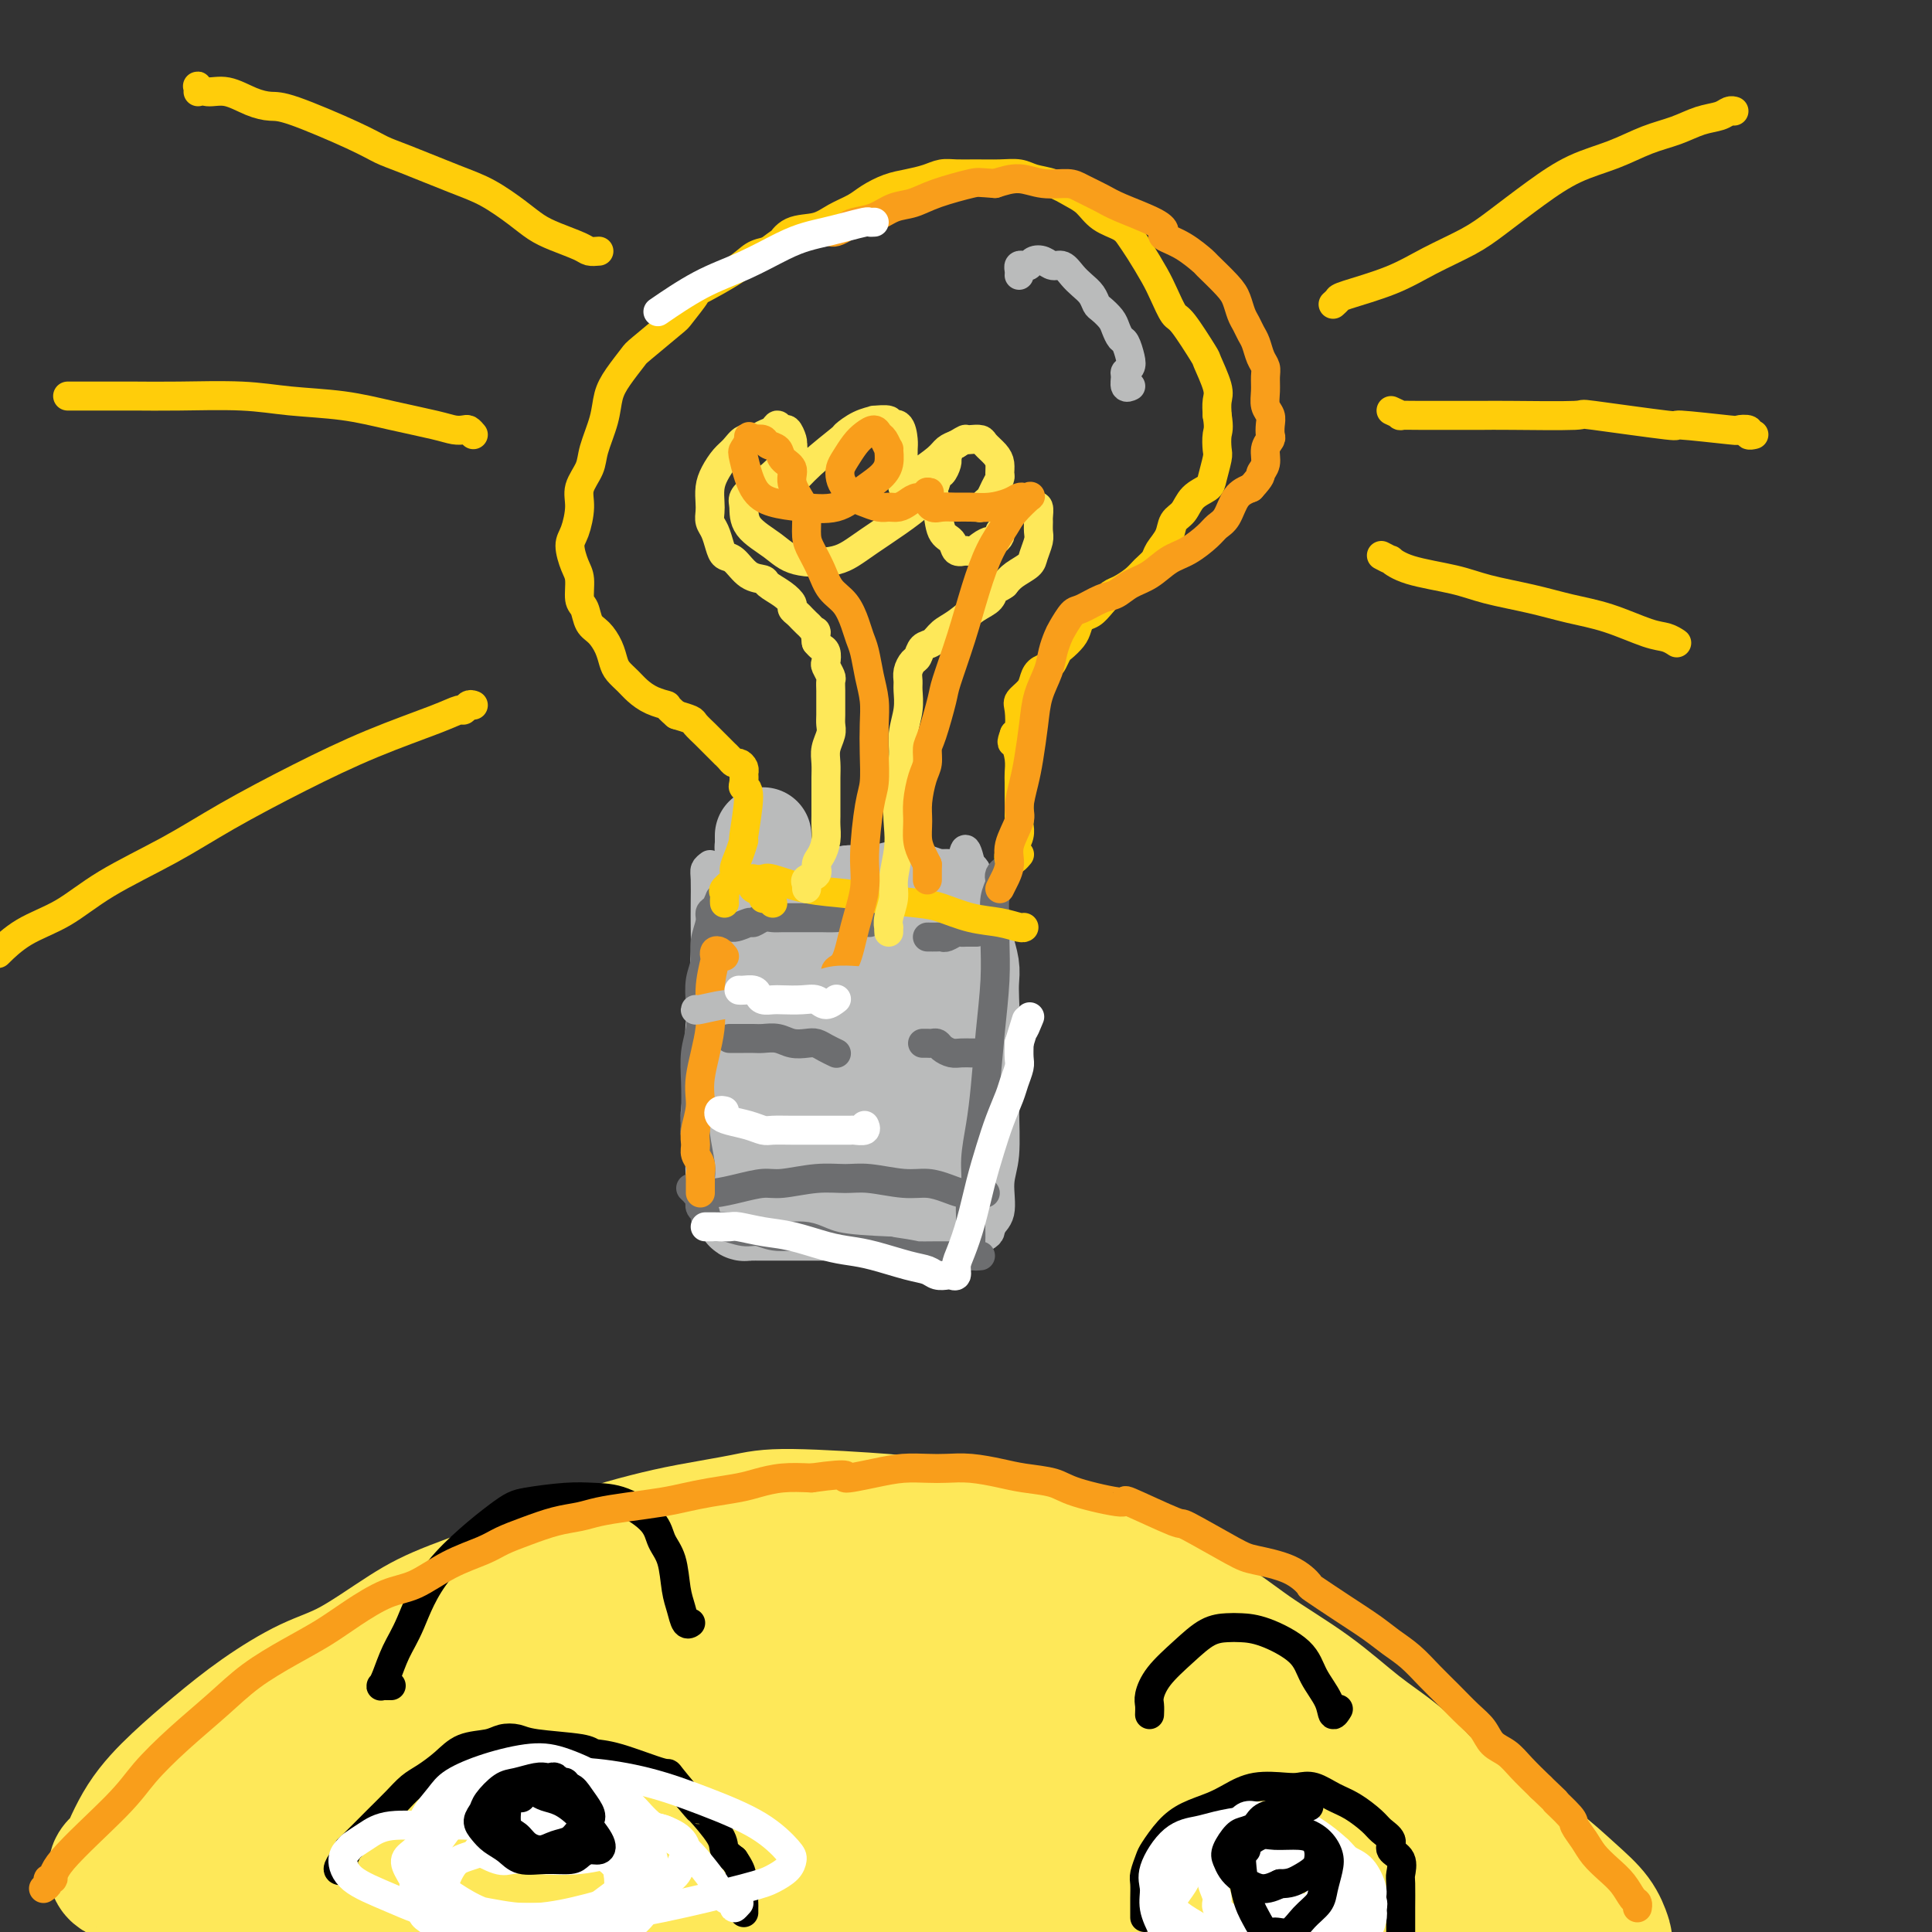 <svg viewBox='0 0 400 400' version='1.1' xmlns='http://www.w3.org/2000/svg' xmlns:xlink='http://www.w3.org/1999/xlink'><rect x="0" y="0" width="400" height="400" fill="#333333" stroke="none"/><g fill='none' stroke='#FEE859' stroke-width='28' stroke-linecap='round' stroke-linejoin='round'><path d='M26,388c-0.282,0.077 -0.563,0.155 -1,0c-0.437,-0.155 -1.029,-0.542 -1,-1c0.029,-0.458 0.679,-0.987 1,-1c0.321,-0.013 0.314,0.491 1,-1c0.686,-1.491 2.064,-4.976 4,-8c1.936,-3.024 4.431,-5.586 7,-8c2.569,-2.414 5.213,-4.680 8,-7c2.787,-2.320 5.716,-4.695 9,-7c3.284,-2.305 6.921,-4.541 10,-6c3.079,-1.459 5.599,-2.143 9,-4c3.401,-1.857 7.683,-4.888 11,-7c3.317,-2.112 5.669,-3.304 10,-5c4.331,-1.696 10.641,-3.896 14,-5c3.359,-1.104 3.766,-1.111 6,-2c2.234,-0.889 6.295,-2.660 10,-4c3.705,-1.340 7.053,-2.251 10,-3c2.947,-0.749 5.492,-1.337 9,-2c3.508,-0.663 7.980,-1.399 11,-2c3.020,-0.601 4.589,-1.065 10,-1c5.411,0.065 14.666,0.660 19,1c4.334,0.340 3.748,0.427 6,1c2.252,0.573 7.342,1.634 12,3c4.658,1.366 8.885,3.037 13,4c4.115,0.963 8.117,1.218 14,3c5.883,1.782 13.647,5.090 19,8c5.353,2.910 8.296,5.421 12,8c3.704,2.579 8.168,5.227 12,8c3.832,2.773 7.032,5.670 10,8c2.968,2.330 5.705,4.094 8,6c2.295,1.906 4.147,3.953 6,6'/><path d='M295,370c8.970,6.724 7.396,5.532 8,6c0.604,0.468 3.387,2.594 5,4c1.613,1.406 2.056,2.092 3,3c0.944,0.908 2.389,2.039 4,3c1.611,0.961 3.387,1.753 5,3c1.613,1.247 3.062,2.950 4,4c0.938,1.050 1.366,1.447 2,2c0.634,0.553 1.475,1.262 2,2c0.525,0.738 0.733,1.504 1,2c0.267,0.496 0.595,0.721 1,1c0.405,0.279 0.889,0.613 1,1c0.111,0.387 -0.152,0.825 0,1c0.152,0.175 0.718,0.085 1,0c0.282,-0.085 0.280,-0.164 0,-1c-0.280,-0.836 -0.839,-2.428 -2,-4c-1.161,-1.572 -2.925,-3.123 -5,-5c-2.075,-1.877 -4.459,-4.080 -7,-6c-2.541,-1.920 -5.237,-3.558 -8,-5c-2.763,-1.442 -5.592,-2.688 -8,-4c-2.408,-1.312 -4.394,-2.692 -7,-4c-2.606,-1.308 -5.833,-2.546 -9,-4c-3.167,-1.454 -6.275,-3.126 -10,-5c-3.725,-1.874 -8.067,-3.950 -12,-6c-3.933,-2.050 -7.456,-4.075 -11,-6c-3.544,-1.925 -7.108,-3.749 -10,-5c-2.892,-1.251 -5.112,-1.929 -8,-3c-2.888,-1.071 -6.444,-2.536 -10,-4'/><path d='M225,340c-15.004,-7.030 -10.016,-4.105 -10,-4c0.016,0.105 -4.942,-2.609 -10,-4c-5.058,-1.391 -10.216,-1.460 -14,-2c-3.784,-0.540 -6.196,-1.553 -9,-2c-2.804,-0.447 -6.001,-0.328 -9,0c-2.999,0.328 -5.798,0.866 -9,1c-3.202,0.134 -6.805,-0.135 -10,0c-3.195,0.135 -5.982,0.676 -9,1c-3.018,0.324 -6.266,0.432 -10,1c-3.734,0.568 -7.952,1.595 -12,3c-4.048,1.405 -7.925,3.187 -12,5c-4.075,1.813 -8.347,3.657 -13,6c-4.653,2.343 -9.685,5.187 -14,8c-4.315,2.813 -7.911,5.597 -12,8c-4.089,2.403 -8.672,4.426 -12,7c-3.328,2.574 -5.402,5.699 -8,8c-2.598,2.301 -5.720,3.779 -8,5c-2.280,1.221 -3.718,2.184 -5,3c-1.282,0.816 -2.407,1.486 -3,2c-0.593,0.514 -0.653,0.873 -1,1c-0.347,0.127 -0.981,0.022 -1,0c-0.019,-0.022 0.578,0.038 1,0c0.422,-0.038 0.669,-0.175 2,0c1.331,0.175 3.744,0.663 8,1c4.256,0.337 10.353,0.525 17,1c6.647,0.475 13.842,1.238 21,2c7.158,0.762 14.277,1.525 22,2c7.723,0.475 16.049,0.663 25,1c8.951,0.337 18.525,0.821 28,1c9.475,0.179 18.850,0.051 28,0c9.150,-0.051 18.075,-0.026 27,0'/><path d='M213,395c21.291,0.654 20.517,1.289 25,2c4.483,0.711 14.222,1.497 22,2c7.778,0.503 13.597,0.723 19,1c5.403,0.277 10.392,0.610 15,1c4.608,0.390 8.835,0.837 12,1c3.165,0.163 5.267,0.042 7,0c1.733,-0.042 3.097,-0.004 4,0c0.903,0.004 1.345,-0.025 1,0c-0.345,0.025 -1.478,0.103 -2,0c-0.522,-0.103 -0.432,-0.387 -4,-2c-3.568,-1.613 -10.795,-4.554 -18,-7c-7.205,-2.446 -14.390,-4.398 -21,-6c-6.610,-1.602 -12.646,-2.853 -19,-4c-6.354,-1.147 -13.028,-2.190 -20,-3c-6.972,-0.810 -14.243,-1.386 -22,-2c-7.757,-0.614 -15.999,-1.266 -24,-2c-8.001,-0.734 -15.761,-1.551 -26,-3c-10.239,-1.449 -22.958,-3.528 -33,-5c-10.042,-1.472 -17.407,-2.335 -24,-3c-6.593,-0.665 -12.414,-1.133 -18,-1c-5.586,0.133 -10.936,0.867 -16,2c-5.064,1.133 -9.842,2.666 -14,4c-4.158,1.334 -7.697,2.468 -10,3c-2.303,0.532 -3.370,0.463 -4,1c-0.630,0.537 -0.825,1.679 -1,2c-0.175,0.321 -0.332,-0.180 1,0c1.332,0.180 4.152,1.040 9,2c4.848,0.960 11.722,2.020 20,3c8.278,0.980 17.959,1.879 27,2c9.041,0.121 17.440,-0.537 27,-1c9.560,-0.463 20.280,-0.732 31,-1'/><path d='M157,381c13.638,-0.491 18.733,-0.718 26,-1c7.267,-0.282 16.707,-0.617 25,-1c8.293,-0.383 15.439,-0.812 22,-1c6.561,-0.188 12.535,-0.134 18,0c5.465,0.134 10.419,0.347 15,0c4.581,-0.347 8.789,-1.255 12,-2c3.211,-0.745 5.424,-1.326 7,-2c1.576,-0.674 2.516,-1.441 3,-2c0.484,-0.559 0.513,-0.912 -1,-2c-1.513,-1.088 -4.567,-2.912 -10,-6c-5.433,-3.088 -13.244,-7.441 -21,-11c-7.756,-3.559 -15.456,-6.323 -22,-8c-6.544,-1.677 -11.933,-2.265 -21,-3c-9.067,-0.735 -21.812,-1.616 -28,-2c-6.188,-0.384 -5.818,-0.271 -9,0c-3.182,0.271 -9.918,0.699 -17,1c-7.082,0.301 -14.512,0.476 -19,1c-4.488,0.524 -6.034,1.398 -7,2c-0.966,0.602 -1.353,0.931 -2,1c-0.647,0.069 -1.552,-0.122 -2,0c-0.448,0.122 -0.437,0.558 0,1c0.437,0.442 1.299,0.891 2,1c0.701,0.109 1.241,-0.120 6,1c4.759,1.120 13.736,3.589 22,5c8.264,1.411 15.814,1.762 23,2c7.186,0.238 14.008,0.361 21,0c6.992,-0.361 14.155,-1.207 20,-2c5.845,-0.793 10.371,-1.532 15,-2c4.629,-0.468 9.362,-0.664 13,-1c3.638,-0.336 6.182,-0.810 8,-1c1.818,-0.190 2.909,-0.095 4,0'/><path d='M260,349c13.030,-0.933 5.106,-0.265 1,0c-4.106,0.265 -4.395,0.128 -5,0c-0.605,-0.128 -1.525,-0.246 -5,0c-3.475,0.246 -9.504,0.857 -15,1c-5.496,0.143 -10.457,-0.183 -16,0c-5.543,0.183 -11.667,0.876 -17,1c-5.333,0.124 -9.874,-0.322 -15,0c-5.126,0.322 -10.837,1.410 -15,2c-4.163,0.590 -6.776,0.682 -9,1c-2.224,0.318 -4.058,0.863 -5,1c-0.942,0.137 -0.994,-0.135 -1,0c-0.006,0.135 0.032,0.677 0,1c-0.032,0.323 -0.134,0.426 2,1c2.134,0.574 6.503,1.618 11,2c4.497,0.382 9.123,0.102 14,0c4.877,-0.102 10.005,-0.028 14,0c3.995,0.028 6.856,0.008 8,0c1.144,-0.008 0.572,-0.004 0,0'/></g>
<g fill='none' stroke='#000000' stroke-width='6' stroke-linecap='round' stroke-linejoin='round'><path d='M71,385c0.135,0.801 0.270,1.602 0,2c-0.270,0.398 -0.947,0.392 -1,0c-0.053,-0.392 0.516,-1.172 1,-2c0.484,-0.828 0.881,-1.706 1,-2c0.119,-0.294 -0.041,-0.003 1,-1c1.041,-0.997 3.282,-3.281 5,-5c1.718,-1.719 2.912,-2.874 4,-4c1.088,-1.126 2.070,-2.224 3,-3c0.930,-0.776 1.809,-1.231 3,-2c1.191,-0.769 2.693,-1.853 4,-3c1.307,-1.147 2.420,-2.357 4,-3c1.580,-0.643 3.628,-0.720 5,-1c1.372,-0.280 2.067,-0.765 3,-1c0.933,-0.235 2.102,-0.220 3,0c0.898,0.220 1.524,0.645 4,1c2.476,0.355 6.802,0.639 9,1c2.198,0.361 2.268,0.799 3,1c0.732,0.201 2.126,0.165 5,1c2.874,0.835 7.230,2.541 9,3c1.770,0.459 0.956,-0.330 2,1c1.044,1.330 3.945,4.779 5,6c1.055,1.221 0.262,0.214 1,1c0.738,0.786 3.006,3.365 4,5c0.994,1.635 0.712,2.324 1,3c0.288,0.676 1.144,1.338 2,2'/><path d='M152,385c2.486,3.599 1.202,3.595 1,4c-0.202,0.405 0.678,1.218 1,2c0.322,0.782 0.086,1.534 0,2c-0.086,0.466 -0.023,0.647 0,1c0.023,0.353 0.006,0.878 0,1c-0.006,0.122 -0.002,-0.159 0,0c0.002,0.159 0.000,0.760 0,1c-0.000,0.240 -0.000,0.120 0,0'/><path d='M237,397c0.002,-0.699 0.004,-1.399 0,-2c-0.004,-0.601 -0.014,-1.104 0,-2c0.014,-0.896 0.051,-2.186 0,-3c-0.051,-0.814 -0.189,-1.152 0,-2c0.189,-0.848 0.704,-2.205 1,-3c0.296,-0.795 0.374,-1.028 1,-2c0.626,-0.972 1.799,-2.685 3,-4c1.201,-1.315 2.429,-2.233 4,-3c1.571,-0.767 3.484,-1.382 5,-2c1.516,-0.618 2.635,-1.239 4,-2c1.365,-0.761 2.977,-1.662 5,-2c2.023,-0.338 4.459,-0.114 6,0c1.541,0.114 2.188,0.117 3,0c0.812,-0.117 1.788,-0.355 3,0c1.212,0.355 2.658,1.302 4,2c1.342,0.698 2.578,1.146 4,2c1.422,0.854 3.030,2.114 4,3c0.970,0.886 1.304,1.397 2,2c0.696,0.603 1.756,1.299 2,2c0.244,0.701 -0.327,1.406 0,2c0.327,0.594 1.552,1.077 2,2c0.448,0.923 0.120,2.288 0,3c-0.120,0.712 -0.032,0.773 0,2c0.032,1.227 0.009,3.620 0,5c-0.009,1.380 -0.002,1.745 0,2c0.002,0.255 0.001,0.398 0,1c-0.001,0.602 -0.000,1.662 0,2c0.000,0.338 0.000,-0.046 0,0c-0.000,0.046 -0.000,0.523 0,1'/><path d='M290,401c0.311,3.333 0.089,1.667 0,1c-0.089,-0.667 -0.044,-0.333 0,0'/></g>
<g fill='none' stroke='#FFFFFF' stroke-width='6' stroke-linecap='round' stroke-linejoin='round'><path d='M269,376c-0.924,0.000 -1.847,0.000 -2,0c-0.153,-0.000 0.465,-0.001 0,0c-0.465,0.001 -2.011,0.006 -3,0c-0.989,-0.006 -1.419,-0.021 -2,0c-0.581,0.021 -1.311,0.077 -2,0c-0.689,-0.077 -1.337,-0.289 -2,0c-0.663,0.289 -1.342,1.077 -2,2c-0.658,0.923 -1.296,1.980 -2,3c-0.704,1.020 -1.473,2.002 -2,3c-0.527,0.998 -0.813,2.011 -1,3c-0.187,0.989 -0.274,1.954 0,3c0.274,1.046 0.908,2.172 1,3c0.092,0.828 -0.359,1.356 0,2c0.359,0.644 1.529,1.403 2,2c0.471,0.597 0.244,1.031 2,2c1.756,0.969 5.494,2.474 8,3c2.506,0.526 3.779,0.072 5,0c1.221,-0.072 2.390,0.237 4,0c1.610,-0.237 3.662,-1.020 5,-2c1.338,-0.980 1.961,-2.157 3,-3c1.039,-0.843 2.493,-1.352 3,-2c0.507,-0.648 0.067,-1.433 0,-2c-0.067,-0.567 0.240,-0.915 0,-2c-0.240,-1.085 -1.026,-2.908 -2,-4c-0.974,-1.092 -2.135,-1.455 -3,-2c-0.865,-0.545 -1.432,-1.273 -2,-2'/><path d='M277,383c-2.126,-1.677 -3.940,-1.869 -6,-2c-2.060,-0.131 -4.366,-0.202 -6,0c-1.634,0.202 -2.597,0.676 -4,1c-1.403,0.324 -3.245,0.499 -5,1c-1.755,0.501 -3.424,1.328 -5,2c-1.576,0.672 -3.060,1.190 -4,2c-0.940,0.810 -1.336,1.911 -2,3c-0.664,1.089 -1.597,2.165 -2,3c-0.403,0.835 -0.277,1.430 0,2c0.277,0.570 0.704,1.116 2,2c1.296,0.884 3.459,2.105 5,3c1.541,0.895 2.459,1.463 4,2c1.541,0.537 3.704,1.043 6,1c2.296,-0.043 4.725,-0.633 7,-1c2.275,-0.367 4.397,-0.509 6,-1c1.603,-0.491 2.686,-1.331 4,-2c1.314,-0.669 2.858,-1.166 4,-2c1.142,-0.834 1.882,-2.003 2,-3c0.118,-0.997 -0.385,-1.822 -1,-3c-0.615,-1.178 -1.341,-2.709 -2,-4c-0.659,-1.291 -1.250,-2.343 -3,-4c-1.750,-1.657 -4.658,-3.919 -7,-5c-2.342,-1.081 -4.117,-0.981 -6,-1c-1.883,-0.019 -3.875,-0.157 -6,0c-2.125,0.157 -4.383,0.611 -6,1c-1.617,0.389 -2.592,0.714 -4,1c-1.408,0.286 -3.247,0.532 -5,2c-1.753,1.468 -3.418,4.156 -4,6c-0.582,1.844 -0.080,2.843 0,4c0.080,1.157 -0.263,2.474 0,4c0.263,1.526 1.131,3.263 2,5'/><path d='M241,400c1.333,2.966 3.664,3.879 6,5c2.336,1.121 4.676,2.448 7,3c2.324,0.552 4.632,0.327 7,0c2.368,-0.327 4.794,-0.756 7,-1c2.206,-0.244 4.190,-0.303 6,-1c1.810,-0.697 3.447,-2.031 5,-3c1.553,-0.969 3.024,-1.574 4,-3c0.976,-1.426 1.458,-3.672 1,-5c-0.458,-1.328 -1.856,-1.739 -3,-3c-1.144,-1.261 -2.033,-3.373 -3,-5c-0.967,-1.627 -2.013,-2.770 -4,-4c-1.987,-1.230 -4.914,-2.547 -7,-3c-2.086,-0.453 -3.332,-0.044 -5,0c-1.668,0.044 -3.758,-0.279 -6,0c-2.242,0.279 -4.635,1.161 -7,2c-2.365,0.839 -4.700,1.635 -6,3c-1.300,1.365 -1.563,3.297 -2,5c-0.437,1.703 -1.046,3.175 -1,5c0.046,1.825 0.749,4.001 2,6c1.251,1.999 3.051,3.820 5,5c1.949,1.180 4.049,1.718 6,2c1.951,0.282 3.755,0.306 6,0c2.245,-0.306 4.932,-0.944 7,-2c2.068,-1.056 3.519,-2.531 5,-4c1.481,-1.469 2.994,-2.932 4,-4c1.006,-1.068 1.505,-1.740 2,-3c0.495,-1.260 0.986,-3.108 1,-4c0.014,-0.892 -0.450,-0.827 -1,-1c-0.550,-0.173 -1.187,-0.585 -2,-1c-0.813,-0.415 -1.804,-0.833 -3,-1c-1.196,-0.167 -2.598,-0.084 -4,0'/><path d='M268,388c-2.328,-0.124 -3.147,1.066 -4,2c-0.853,0.934 -1.739,1.613 -2,2c-0.261,0.387 0.104,0.484 0,1c-0.104,0.516 -0.678,1.452 0,2c0.678,0.548 2.606,0.708 4,1c1.394,0.292 2.254,0.717 3,1c0.746,0.283 1.379,0.424 2,0c0.621,-0.424 1.232,-1.415 2,-2c0.768,-0.585 1.694,-0.766 2,-1c0.306,-0.234 -0.006,-0.523 0,-1c0.006,-0.477 0.332,-1.143 0,-2c-0.332,-0.857 -1.320,-1.906 -2,-3c-0.680,-1.094 -1.050,-2.235 -2,-3c-0.950,-0.765 -2.478,-1.155 -4,-1c-1.522,0.155 -3.037,0.855 -4,1c-0.963,0.145 -1.376,-0.266 -2,0c-0.624,0.266 -1.461,1.210 -2,2c-0.539,0.790 -0.781,1.427 -1,2c-0.219,0.573 -0.416,1.083 0,2c0.416,0.917 1.446,2.243 3,3c1.554,0.757 3.632,0.945 5,1c1.368,0.055 2.027,-0.024 3,0c0.973,0.024 2.261,0.151 3,0c0.739,-0.151 0.930,-0.579 1,-1c0.070,-0.421 0.020,-0.835 0,-1c-0.020,-0.165 -0.010,-0.083 0,0'/><path d='M153,394c-0.472,0.523 -0.944,1.046 -1,1c-0.056,-0.046 0.305,-0.662 0,-1c-0.305,-0.338 -1.274,-0.400 -2,-1c-0.726,-0.600 -1.209,-1.740 -2,-3c-0.791,-1.260 -1.891,-2.641 -3,-4c-1.109,-1.359 -2.229,-2.697 -4,-4c-1.771,-1.303 -4.195,-2.570 -6,-4c-1.805,-1.430 -2.993,-3.023 -4,-4c-1.007,-0.977 -1.834,-1.337 -4,-2c-2.166,-0.663 -5.673,-1.629 -7,-2c-1.327,-0.371 -0.476,-0.148 -2,0c-1.524,0.148 -5.423,0.220 -7,0c-1.577,-0.220 -0.831,-0.734 -3,0c-2.169,0.734 -7.253,2.714 -10,4c-2.747,1.286 -3.156,1.877 -4,3c-0.844,1.123 -2.124,2.779 -3,4c-0.876,1.221 -1.350,2.008 -2,3c-0.650,0.992 -1.477,2.189 -2,3c-0.523,0.811 -0.742,1.236 -1,2c-0.258,0.764 -0.554,1.866 0,3c0.554,1.134 1.957,2.301 2,3c0.043,0.699 -1.274,0.929 0,2c1.274,1.071 5.138,2.982 8,4c2.862,1.018 4.723,1.143 7,1c2.277,-0.143 4.971,-0.554 8,-1c3.029,-0.446 6.392,-0.928 9,-2c2.608,-1.072 4.459,-2.735 6,-4c1.541,-1.265 2.770,-2.133 4,-3'/><path d='M130,392c1.989,-1.481 1.962,-1.685 2,-2c0.038,-0.315 0.143,-0.741 0,-1c-0.143,-0.259 -0.532,-0.350 -1,-1c-0.468,-0.650 -1.016,-1.858 -3,-3c-1.984,-1.142 -5.405,-2.216 -9,-3c-3.595,-0.784 -7.364,-1.276 -11,-2c-3.636,-0.724 -7.139,-1.679 -10,-2c-2.861,-0.321 -5.081,-0.006 -8,0c-2.919,0.006 -6.538,-0.295 -9,0c-2.462,0.295 -3.768,1.187 -5,2c-1.232,0.813 -2.390,1.545 -3,2c-0.610,0.455 -0.673,0.631 -1,1c-0.327,0.369 -0.920,0.932 -1,2c-0.080,1.068 0.353,2.641 2,4c1.647,1.359 4.509,2.504 8,4c3.491,1.496 7.610,3.344 12,4c4.390,0.656 9.052,0.121 14,0c4.948,-0.121 10.184,0.172 15,0c4.816,-0.172 9.214,-0.809 15,-2c5.786,-1.191 12.962,-2.936 17,-4c4.038,-1.064 4.938,-1.449 6,-2c1.062,-0.551 2.284,-1.270 3,-2c0.716,-0.730 0.924,-1.473 1,-2c0.076,-0.527 0.019,-0.838 -1,-2c-1.019,-1.162 -2.998,-3.173 -6,-5c-3.002,-1.827 -7.025,-3.469 -11,-5c-3.975,-1.531 -7.902,-2.952 -12,-4c-4.098,-1.048 -8.366,-1.724 -12,-2c-3.634,-0.276 -6.632,-0.151 -10,0c-3.368,0.151 -7.105,0.329 -10,1c-2.895,0.671 -4.947,1.836 -7,3'/><path d='M95,371c-3.428,1.116 -3.499,1.906 -4,3c-0.501,1.094 -1.433,2.491 -2,4c-0.567,1.509 -0.767,3.128 -1,5c-0.233,1.872 -0.497,3.995 0,6c0.497,2.005 1.755,3.891 4,6c2.245,2.109 5.477,4.442 8,6c2.523,1.558 4.337,2.340 7,3c2.663,0.660 6.177,1.199 9,1c2.823,-0.199 4.957,-1.136 7,-2c2.043,-0.864 3.996,-1.654 6,-3c2.004,-1.346 4.059,-3.248 5,-5c0.941,-1.752 0.767,-3.355 1,-5c0.233,-1.645 0.874,-3.332 0,-6c-0.874,-2.668 -3.263,-6.318 -5,-9c-1.737,-2.682 -2.822,-4.398 -5,-6c-2.178,-1.602 -5.450,-3.090 -8,-4c-2.550,-0.910 -4.378,-1.241 -7,-1c-2.622,0.241 -6.038,1.053 -9,2c-2.962,0.947 -5.471,2.027 -7,3c-1.529,0.973 -2.078,1.838 -3,3c-0.922,1.162 -2.218,2.619 -3,4c-0.782,1.381 -1.049,2.684 -1,4c0.049,1.316 0.415,2.645 1,5c0.585,2.355 1.389,5.738 4,8c2.611,2.262 7.028,3.405 9,4c1.972,0.595 1.499,0.641 3,1c1.501,0.359 4.977,1.030 8,1c3.023,-0.030 5.594,-0.761 8,-2c2.406,-1.239 4.648,-2.988 6,-4c1.352,-1.012 1.815,-1.289 2,-2c0.185,-0.711 0.093,-1.855 0,-3'/><path d='M128,388c0.182,-1.419 -0.362,-2.466 -2,-4c-1.638,-1.534 -4.371,-3.555 -7,-5c-2.629,-1.445 -5.155,-2.315 -8,-3c-2.845,-0.685 -6.010,-1.187 -9,-1c-2.990,0.187 -5.805,1.062 -8,2c-2.195,0.938 -3.769,1.938 -5,3c-1.231,1.062 -2.118,2.186 -3,3c-0.882,0.814 -1.760,1.320 -2,2c-0.240,0.680 0.157,1.536 1,3c0.843,1.464 2.130,3.536 5,5c2.870,1.464 7.322,2.321 11,3c3.678,0.679 6.582,1.182 10,1c3.418,-0.182 7.351,-1.049 11,-2c3.649,-0.951 7.013,-1.987 10,-3c2.987,-1.013 5.596,-2.002 7,-3c1.404,-0.998 1.602,-2.005 2,-3c0.398,-0.995 0.998,-1.977 1,-3c0.002,-1.023 -0.592,-2.087 -2,-3c-1.408,-0.913 -3.630,-1.674 -6,-2c-2.370,-0.326 -4.889,-0.217 -8,0c-3.111,0.217 -6.813,0.541 -10,1c-3.187,0.459 -5.859,1.052 -9,2c-3.141,0.948 -6.751,2.249 -9,3c-2.249,0.751 -3.137,0.951 -4,2c-0.863,1.049 -1.699,2.946 -2,4c-0.301,1.054 -0.066,1.265 1,2c1.066,0.735 2.962,1.995 5,3c2.038,1.005 4.216,1.754 7,2c2.784,0.246 6.173,-0.011 9,0c2.827,0.011 5.094,0.289 7,0c1.906,-0.289 3.453,-1.144 5,-2'/><path d='M126,395c3.858,-0.659 3.002,-1.306 3,-2c-0.002,-0.694 0.848,-1.434 1,-2c0.152,-0.566 -0.396,-0.958 -1,-2c-0.604,-1.042 -1.265,-2.736 -3,-4c-1.735,-1.264 -4.543,-2.100 -7,-3c-2.457,-0.900 -4.564,-1.865 -6,-2c-1.436,-0.135 -2.200,0.560 -4,1c-1.800,0.440 -4.636,0.626 -6,1c-1.364,0.374 -1.258,0.937 -2,1c-0.742,0.063 -2.334,-0.374 -2,0c0.334,0.374 2.594,1.558 4,2c1.406,0.442 1.958,0.140 3,0c1.042,-0.140 2.573,-0.118 5,0c2.427,0.118 5.751,0.334 9,0c3.249,-0.334 6.424,-1.217 9,-2c2.576,-0.783 4.552,-1.467 6,-2c1.448,-0.533 2.368,-0.917 3,-1c0.632,-0.083 0.975,0.135 1,0c0.025,-0.135 -0.269,-0.622 -1,-1c-0.731,-0.378 -1.901,-0.649 -4,-1c-2.099,-0.351 -5.129,-0.784 -8,-1c-2.871,-0.216 -5.584,-0.214 -8,0c-2.416,0.214 -4.534,0.639 -6,1c-1.466,0.361 -2.280,0.657 -3,1c-0.720,0.343 -1.348,0.731 -2,1c-0.652,0.269 -1.329,0.419 0,1c1.329,0.581 4.666,1.595 6,2c1.334,0.405 0.667,0.203 0,0'/></g>
<g fill='none' stroke='#000000' stroke-width='6' stroke-linecap='round' stroke-linejoin='round'><path d='M117,370c0.089,-0.453 0.179,-0.906 0,-1c-0.179,-0.094 -0.626,0.170 -1,0c-0.374,-0.170 -0.673,-0.774 -1,-1c-0.327,-0.226 -0.681,-0.073 -1,0c-0.319,0.073 -0.604,0.068 -1,0c-0.396,-0.068 -0.904,-0.198 -2,0c-1.096,0.198 -2.782,0.724 -4,1c-1.218,0.276 -1.970,0.300 -3,1c-1.030,0.700 -2.338,2.074 -3,3c-0.662,0.926 -0.680,1.402 -1,2c-0.320,0.598 -0.944,1.317 -1,2c-0.056,0.683 0.454,1.332 1,2c0.546,0.668 1.126,1.357 2,2c0.874,0.643 2.040,1.241 3,2c0.960,0.759 1.713,1.677 3,2c1.287,0.323 3.108,0.049 5,0c1.892,-0.049 3.855,0.127 5,0c1.145,-0.127 1.472,-0.558 2,-1c0.528,-0.442 1.257,-0.896 2,-1c0.743,-0.104 1.500,0.141 2,0c0.500,-0.141 0.745,-0.668 0,-2c-0.745,-1.332 -2.479,-3.470 -4,-5c-1.521,-1.530 -2.830,-2.451 -4,-3c-1.170,-0.549 -2.199,-0.725 -3,-1c-0.801,-0.275 -1.372,-0.650 -2,-1c-0.628,-0.350 -1.314,-0.675 -2,-1'/><path d='M109,370c-2.519,-1.694 -1.315,-0.429 -1,0c0.315,0.429 -0.257,0.023 -1,0c-0.743,-0.023 -1.657,0.336 -2,1c-0.343,0.664 -0.115,1.634 0,2c0.115,0.366 0.117,0.127 0,1c-0.117,0.873 -0.352,2.858 0,4c0.352,1.142 1.291,1.442 2,2c0.709,0.558 1.187,1.373 2,2c0.813,0.627 1.962,1.066 3,1c1.038,-0.066 1.964,-0.635 3,-1c1.036,-0.365 2.180,-0.524 3,-1c0.820,-0.476 1.315,-1.270 2,-2c0.685,-0.730 1.561,-1.397 2,-2c0.439,-0.603 0.441,-1.143 0,-2c-0.441,-0.857 -1.325,-2.033 -2,-3c-0.675,-0.967 -1.140,-1.725 -2,-2c-0.860,-0.275 -2.115,-0.066 -3,0c-0.885,0.066 -1.400,-0.010 -2,0c-0.600,0.010 -1.285,0.106 -2,0c-0.715,-0.106 -1.462,-0.413 -2,0c-0.538,0.413 -0.868,1.547 -1,2c-0.132,0.453 -0.066,0.227 0,0'/><path d='M271,374c-0.764,0.026 -1.527,0.051 -2,0c-0.473,-0.051 -0.655,-0.180 -1,0c-0.345,0.180 -0.853,0.669 -2,1c-1.147,0.331 -2.932,0.503 -4,1c-1.068,0.497 -1.419,1.318 -2,2c-0.581,0.682 -1.393,1.224 -2,2c-0.607,0.776 -1.009,1.787 -1,4c0.009,2.213 0.428,5.629 1,8c0.572,2.371 1.296,3.698 2,5c0.704,1.302 1.386,2.578 2,3c0.614,0.422 1.158,-0.010 2,0c0.842,0.010 1.980,0.463 3,0c1.020,-0.463 1.921,-1.842 3,-3c1.079,-1.158 2.337,-2.096 3,-3c0.663,-0.904 0.731,-1.776 1,-3c0.269,-1.224 0.739,-2.801 1,-4c0.261,-1.199 0.314,-2.021 0,-3c-0.314,-0.979 -0.994,-2.115 -2,-3c-1.006,-0.885 -2.338,-1.518 -4,-2c-1.662,-0.482 -3.654,-0.813 -5,-1c-1.346,-0.187 -2.046,-0.230 -3,0c-0.954,0.230 -2.162,0.733 -3,1c-0.838,0.267 -1.306,0.297 -2,1c-0.694,0.703 -1.614,2.077 -2,3c-0.386,0.923 -0.239,1.394 0,2c0.239,0.606 0.569,1.348 1,2c0.431,0.652 0.962,1.214 2,2c1.038,0.786 2.582,1.796 4,2c1.418,0.204 2.709,-0.398 4,-1'/><path d='M265,390c1.977,0.024 2.920,-0.417 4,-1c1.080,-0.583 2.297,-1.309 3,-2c0.703,-0.691 0.894,-1.348 1,-2c0.106,-0.652 0.129,-1.301 0,-2c-0.129,-0.699 -0.410,-1.449 -1,-2c-0.590,-0.551 -1.489,-0.904 -3,-1c-1.511,-0.096 -3.634,0.065 -5,0c-1.366,-0.065 -1.974,-0.358 -3,0c-1.026,0.358 -2.468,1.366 -3,2c-0.532,0.634 -0.152,0.896 0,1c0.152,0.104 0.076,0.052 0,0'/><path d='M238,355c0.029,-0.708 0.058,-1.415 0,-2c-0.058,-0.585 -0.202,-1.046 0,-2c0.202,-0.954 0.752,-2.399 2,-4c1.248,-1.601 3.194,-3.356 5,-5c1.806,-1.644 3.471,-3.175 5,-4c1.529,-0.825 2.922,-0.942 4,-1c1.078,-0.058 1.840,-0.056 3,0c1.160,0.056 2.716,0.167 5,1c2.284,0.833 5.295,2.387 7,4c1.705,1.613 2.103,3.283 3,5c0.897,1.717 2.292,3.481 3,5c0.708,1.519 0.729,2.794 1,3c0.271,0.206 0.792,-0.655 1,-1c0.208,-0.345 0.104,-0.172 0,0'/><path d='M81,349c-0.314,0.008 -0.629,0.015 -1,0c-0.371,-0.015 -0.799,-0.053 -1,0c-0.201,0.053 -0.176,0.197 0,0c0.176,-0.197 0.501,-0.735 1,-2c0.499,-1.265 1.172,-3.256 2,-5c0.828,-1.744 1.813,-3.242 3,-6c1.187,-2.758 2.577,-6.778 6,-11c3.423,-4.222 8.878,-8.647 12,-11c3.122,-2.353 3.912,-2.633 6,-3c2.088,-0.367 5.476,-0.822 8,-1c2.524,-0.178 4.186,-0.080 6,0c1.814,0.080 3.781,0.142 6,1c2.219,0.858 4.689,2.511 6,4c1.311,1.489 1.464,2.813 2,4c0.536,1.187 1.454,2.237 2,4c0.546,1.763 0.721,4.237 1,6c0.279,1.763 0.662,2.813 1,4c0.338,1.187 0.629,2.512 1,3c0.371,0.488 0.820,0.139 1,0c0.180,-0.139 0.090,-0.070 0,0'/></g>
<g fill='none' stroke='#BABBBB' stroke-width='6' stroke-linecap='round' stroke-linejoin='round'><path d='M147,179c-0.422,0.315 -0.845,0.629 -1,1c-0.155,0.371 -0.043,0.797 0,2c0.043,1.203 0.015,3.183 0,5c-0.015,1.817 -0.018,3.469 0,5c0.018,1.531 0.057,2.939 0,5c-0.057,2.061 -0.212,4.775 0,7c0.212,2.225 0.789,3.959 1,6c0.211,2.041 0.056,4.388 0,7c-0.056,2.612 -0.012,5.491 0,8c0.012,2.509 -0.007,4.650 0,7c0.007,2.350 0.039,4.910 0,7c-0.039,2.090 -0.150,3.709 0,5c0.150,1.291 0.562,2.254 1,3c0.438,0.746 0.902,1.275 1,2c0.098,0.725 -0.171,1.644 0,2c0.171,0.356 0.781,0.148 1,0c0.219,-0.148 0.047,-0.236 0,0c-0.047,0.236 0.031,0.795 0,1c-0.031,0.205 -0.170,0.054 0,0c0.170,-0.054 0.650,-0.011 1,0c0.350,0.011 0.570,-0.008 1,0c0.430,0.008 1.068,0.044 2,0c0.932,-0.044 2.157,-0.166 4,0c1.843,0.166 4.304,0.622 7,1c2.696,0.378 5.627,0.680 8,1c2.373,0.320 4.186,0.660 6,1'/><path d='M179,255c5.755,0.845 5.141,0.959 6,1c0.859,0.041 3.189,0.011 5,0c1.811,-0.011 3.101,-0.003 4,0c0.899,0.003 1.406,0.001 2,0c0.594,-0.001 1.273,-0.000 2,0c0.727,0.000 1.500,-0.000 2,0c0.500,0.000 0.725,0.001 1,0c0.275,-0.001 0.600,-0.003 1,0c0.400,0.003 0.876,0.013 1,0c0.124,-0.013 -0.102,-0.048 0,0c0.102,0.048 0.534,0.180 1,0c0.466,-0.180 0.966,-0.672 1,-1c0.034,-0.328 -0.397,-0.492 0,-1c0.397,-0.508 1.624,-1.359 2,-3c0.376,-1.641 -0.098,-4.072 0,-6c0.098,-1.928 0.769,-3.354 1,-6c0.231,-2.646 0.022,-6.512 0,-10c-0.022,-3.488 0.144,-6.599 0,-10c-0.144,-3.401 -0.598,-7.093 -1,-10c-0.402,-2.907 -0.752,-5.031 -1,-8c-0.248,-2.969 -0.392,-6.785 -1,-9c-0.608,-2.215 -1.678,-2.831 -2,-4c-0.322,-1.169 0.106,-2.891 0,-4c-0.106,-1.109 -0.746,-1.603 -1,-2c-0.254,-0.397 -0.120,-0.695 0,-1c0.120,-0.305 0.228,-0.618 0,-1c-0.228,-0.382 -0.792,-0.834 -1,-1c-0.208,-0.166 -0.059,-0.048 0,0c0.059,0.048 0.030,0.024 0,0'/><path d='M201,179c-1.415,-6.187 -1.451,-1.655 -2,0c-0.549,1.655 -1.611,0.433 -3,0c-1.389,-0.433 -3.106,-0.078 -5,0c-1.894,0.078 -3.966,-0.123 -7,0c-3.034,0.123 -7.029,0.570 -10,1c-2.971,0.430 -4.918,0.844 -7,1c-2.082,0.156 -4.298,0.056 -6,0c-1.702,-0.056 -2.891,-0.068 -4,0c-1.109,0.068 -2.140,0.214 -3,0c-0.860,-0.214 -1.550,-0.789 -2,-1c-0.450,-0.211 -0.660,-0.057 -1,0c-0.340,0.057 -0.812,0.016 -1,0c-0.188,-0.016 -0.094,-0.008 0,0'/></g>
<g fill='none' stroke='#BABBBB' stroke-width='20' stroke-linecap='round' stroke-linejoin='round'><path d='M158,173c-0.005,0.872 -0.011,1.743 0,2c0.011,0.257 0.038,-0.102 0,0c-0.038,0.102 -0.142,0.664 0,1c0.142,0.336 0.529,0.446 1,2c0.471,1.554 1.024,4.553 1,6c-0.024,1.447 -0.627,1.342 -1,3c-0.373,1.658 -0.517,5.079 -1,7c-0.483,1.921 -1.306,2.344 -2,4c-0.694,1.656 -1.258,4.547 -2,7c-0.742,2.453 -1.663,4.468 -2,7c-0.337,2.532 -0.090,5.581 0,8c0.090,2.419 0.023,4.209 0,6c-0.023,1.791 -0.002,3.585 0,5c0.002,1.415 -0.015,2.453 0,4c0.015,1.547 0.060,3.605 0,5c-0.060,1.395 -0.227,2.129 0,3c0.227,0.871 0.848,1.880 1,3c0.152,1.120 -0.166,2.353 0,3c0.166,0.647 0.814,0.709 1,1c0.186,0.291 -0.091,0.810 0,1c0.091,0.190 0.549,0.051 1,0c0.451,-0.051 0.894,-0.014 1,0c0.106,0.014 -0.127,0.004 0,0c0.127,-0.004 0.612,-0.001 1,0c0.388,0.001 0.679,0.000 1,0c0.321,-0.000 0.674,-0.000 1,0c0.326,0.000 0.626,0.000 2,0c1.374,-0.000 3.821,-0.000 6,0c2.179,0.000 4.089,0.000 6,0'/><path d='M173,251c3.903,0.309 3.662,0.083 5,0c1.338,-0.083 4.256,-0.022 6,0c1.744,0.022 2.314,0.006 4,0c1.686,-0.006 4.489,-0.002 6,0c1.511,0.002 1.729,0.003 2,0c0.271,-0.003 0.593,-0.010 1,0c0.407,0.010 0.897,0.035 1,0c0.103,-0.035 -0.182,-0.131 0,0c0.182,0.131 0.832,0.489 1,0c0.168,-0.489 -0.148,-1.826 0,-3c0.148,-1.174 0.758,-2.186 1,-5c0.242,-2.814 0.117,-7.428 0,-11c-0.117,-3.572 -0.227,-6.100 0,-9c0.227,-2.900 0.790,-6.172 1,-9c0.210,-2.828 0.068,-5.211 0,-7c-0.068,-1.789 -0.061,-2.984 0,-4c0.061,-1.016 0.176,-1.854 0,-3c-0.176,-1.146 -0.644,-2.602 -1,-4c-0.356,-1.398 -0.602,-2.739 -1,-4c-0.398,-1.261 -0.949,-2.442 -1,-3c-0.051,-0.558 0.398,-0.492 0,-1c-0.398,-0.508 -1.644,-1.590 -2,-2c-0.356,-0.410 0.178,-0.149 0,0c-0.178,0.149 -1.068,0.187 -2,0c-0.932,-0.187 -1.907,-0.600 -3,-1c-1.093,-0.400 -2.303,-0.788 -3,-1c-0.697,-0.212 -0.880,-0.249 -2,0c-1.120,0.249 -3.177,0.786 -5,1c-1.823,0.214 -3.411,0.107 -5,0'/><path d='M176,185c-2.784,0.377 -3.744,0.819 -5,1c-1.256,0.181 -2.809,0.101 -4,0c-1.191,-0.101 -2.020,-0.224 -3,0c-0.980,0.224 -2.109,0.794 -3,1c-0.891,0.206 -1.543,0.047 -2,0c-0.457,-0.047 -0.720,0.019 -1,0c-0.280,-0.019 -0.577,-0.122 -1,0c-0.423,0.122 -0.971,0.469 -1,1c-0.029,0.531 0.463,1.247 1,3c0.537,1.753 1.121,4.543 1,7c-0.121,2.457 -0.947,4.579 -2,9c-1.053,4.421 -2.335,11.140 -3,14c-0.665,2.860 -0.715,1.863 -1,3c-0.285,1.137 -0.805,4.410 -1,6c-0.195,1.590 -0.063,1.498 0,2c0.063,0.502 0.058,1.597 0,2c-0.058,0.403 -0.168,0.112 0,0c0.168,-0.112 0.615,-0.046 1,0c0.385,0.046 0.708,0.073 1,0c0.292,-0.073 0.554,-0.247 1,-1c0.446,-0.753 1.077,-2.087 2,-4c0.923,-1.913 2.138,-4.407 3,-7c0.862,-2.593 1.371,-5.285 2,-8c0.629,-2.715 1.376,-5.453 2,-8c0.624,-2.547 1.123,-4.904 2,-7c0.877,-2.096 2.132,-3.933 3,-5c0.868,-1.067 1.349,-1.364 2,-2c0.651,-0.636 1.472,-1.610 2,-2c0.528,-0.390 0.764,-0.195 1,0'/><path d='M173,190c1.403,-1.442 0.909,-0.548 1,0c0.091,0.548 0.767,0.750 1,1c0.233,0.250 0.025,0.546 0,1c-0.025,0.454 0.134,1.065 0,3c-0.134,1.935 -0.562,5.196 -1,8c-0.438,2.804 -0.888,5.153 -1,8c-0.112,2.847 0.114,6.191 0,9c-0.114,2.809 -0.567,5.082 -1,7c-0.433,1.918 -0.845,3.481 -1,5c-0.155,1.519 -0.053,2.995 0,4c0.053,1.005 0.057,1.539 0,2c-0.057,0.461 -0.176,0.849 0,1c0.176,0.151 0.648,0.067 1,0c0.352,-0.067 0.583,-0.115 1,0c0.417,0.115 1.018,0.393 2,-1c0.982,-1.393 2.345,-4.458 3,-6c0.655,-1.542 0.604,-1.561 1,-3c0.396,-1.439 1.241,-4.299 2,-7c0.759,-2.701 1.433,-5.245 3,-9c1.567,-3.755 4.028,-8.723 5,-11c0.972,-2.277 0.457,-1.865 1,-3c0.543,-1.135 2.145,-3.817 3,-5c0.855,-1.183 0.962,-0.867 1,-1c0.038,-0.133 0.005,-0.715 0,-1c-0.005,-0.285 0.016,-0.275 0,0c-0.016,0.275 -0.070,0.813 0,1c0.070,0.187 0.265,0.022 0,1c-0.265,0.978 -0.988,3.097 -2,6c-1.012,2.903 -2.311,6.589 -3,10c-0.689,3.411 -0.768,6.546 -1,9c-0.232,2.454 -0.616,4.227 -1,6'/><path d='M187,225c-1.199,5.871 -1.198,5.048 -1,5c0.198,-0.048 0.592,0.679 1,2c0.408,1.321 0.831,3.234 1,4c0.169,0.766 0.085,0.383 0,0'/></g>
<g fill='none' stroke='#6D6E70' stroke-width='6' stroke-linecap='round' stroke-linejoin='round'><path d='M150,191c0.523,0.544 1.047,1.088 2,1c0.953,-0.088 2.337,-0.808 3,-1c0.663,-0.192 0.606,0.145 1,0c0.394,-0.145 1.239,-0.771 2,-1c0.761,-0.229 1.438,-0.061 2,0c0.562,0.061 1.009,0.015 2,0c0.991,-0.015 2.527,-0.000 4,0c1.473,0.000 2.885,-0.014 4,0c1.115,0.014 1.935,0.056 3,0c1.065,-0.056 2.377,-0.211 3,0c0.623,0.211 0.559,0.789 1,1c0.441,0.211 1.388,0.057 2,0c0.612,-0.057 0.889,-0.016 1,0c0.111,0.016 0.055,0.008 0,0'/><path d='M151,215c0.326,0.000 0.653,0.000 1,0c0.347,-0.000 0.715,-0.001 1,0c0.285,0.001 0.488,0.004 1,0c0.512,-0.004 1.334,-0.015 2,0c0.666,0.015 1.176,0.056 2,0c0.824,-0.056 1.964,-0.208 3,0c1.036,0.208 1.970,0.778 3,1c1.030,0.222 2.157,0.098 3,0c0.843,-0.098 1.401,-0.171 2,0c0.599,0.171 1.238,0.584 2,1c0.762,0.416 1.646,0.833 2,1c0.354,0.167 0.177,0.083 0,0'/><path d='M143,246c0.437,0.421 0.874,0.842 1,1c0.126,0.158 -0.059,0.052 0,0c0.059,-0.052 0.361,-0.051 1,0c0.639,0.051 1.614,0.154 3,0c1.386,-0.154 3.182,-0.563 5,-1c1.818,-0.437 3.659,-0.903 5,-1c1.341,-0.097 2.182,0.174 4,0c1.818,-0.174 4.614,-0.794 7,-1c2.386,-0.206 4.361,-0.000 6,0c1.639,0.000 2.943,-0.206 5,0c2.057,0.206 4.869,0.826 7,1c2.131,0.174 3.583,-0.097 5,0c1.417,0.097 2.800,0.562 4,1c1.200,0.438 2.217,0.849 3,1c0.783,0.151 1.334,0.040 2,0c0.666,-0.040 1.449,-0.011 2,0c0.551,0.011 0.872,0.003 1,0c0.128,-0.003 0.064,-0.002 0,0'/><path d='M149,186c-0.301,0.767 -0.601,1.534 -1,2c-0.399,0.466 -0.895,0.630 -1,1c-0.105,0.370 0.182,0.947 0,2c-0.182,1.053 -0.832,2.581 -1,4c-0.168,1.419 0.147,2.730 0,4c-0.147,1.270 -0.758,2.498 -1,4c-0.242,1.502 -0.117,3.279 0,5c0.117,1.721 0.227,3.385 0,5c-0.227,1.615 -0.789,3.181 -1,5c-0.211,1.819 -0.071,3.890 0,6c0.071,2.110 0.071,4.257 0,6c-0.071,1.743 -0.215,3.082 0,5c0.215,1.918 0.790,4.417 1,6c0.210,1.583 0.057,2.252 0,3c-0.057,0.748 -0.016,1.577 0,2c0.016,0.423 0.008,0.442 0,1c-0.008,0.558 -0.017,1.655 0,2c0.017,0.345 0.060,-0.063 0,0c-0.060,0.063 -0.224,0.595 0,1c0.224,0.405 0.835,0.682 1,1c0.165,0.318 -0.115,0.678 0,1c0.115,0.322 0.624,0.607 1,1c0.376,0.393 0.619,0.894 1,1c0.381,0.106 0.902,-0.184 2,0c1.098,0.184 2.774,0.840 4,1c1.226,0.160 2.003,-0.178 3,0c0.997,0.178 2.216,0.873 4,1c1.784,0.127 4.134,-0.312 6,0c1.866,0.312 3.247,1.375 6,2c2.753,0.625 6.876,0.813 11,1'/><path d='M184,259c5.805,0.845 5.318,0.959 6,1c0.682,0.041 2.532,0.011 4,0c1.468,-0.011 2.554,-0.003 3,0c0.446,0.003 0.253,0.001 1,0c0.747,-0.001 2.435,-0.000 3,0c0.565,0.000 0.007,0.000 0,0c-0.007,-0.000 0.537,-0.000 1,0c0.463,0.000 0.847,0.000 1,0c0.153,-0.000 0.077,-0.000 0,0'/><path d='M191,216c0.335,-0.006 0.670,-0.012 1,0c0.330,0.012 0.654,0.042 1,0c0.346,-0.042 0.714,-0.155 1,0c0.286,0.155 0.491,0.577 1,1c0.509,0.423 1.321,0.845 2,1c0.679,0.155 1.226,0.041 2,0c0.774,-0.041 1.774,-0.011 2,0c0.226,0.011 -0.324,0.003 0,0c0.324,-0.003 1.521,-0.001 2,0c0.479,0.001 0.239,0.000 0,0'/><path d='M192,194c0.748,0.008 1.496,0.016 2,0c0.504,-0.016 0.764,-0.057 1,0c0.236,0.057 0.449,0.211 1,0c0.551,-0.211 1.440,-0.789 2,-1c0.560,-0.211 0.789,-0.057 1,0c0.211,0.057 0.403,0.015 1,0c0.597,-0.015 1.599,-0.004 2,0c0.401,0.004 0.200,0.002 0,0'/><path d='M208,180c-0.414,0.322 -0.829,0.644 -1,1c-0.171,0.356 -0.099,0.746 0,1c0.099,0.254 0.223,0.373 0,1c-0.223,0.627 -0.795,1.762 -1,3c-0.205,1.238 -0.044,2.580 0,4c0.044,1.420 -0.029,2.919 0,5c0.029,2.081 0.162,4.744 0,8c-0.162,3.256 -0.617,7.106 -1,11c-0.383,3.894 -0.695,7.830 -1,11c-0.305,3.170 -0.604,5.572 -1,8c-0.396,2.428 -0.891,4.883 -1,7c-0.109,2.117 0.167,3.897 0,5c-0.167,1.103 -0.778,1.528 -1,3c-0.222,1.472 -0.056,3.992 0,5c0.056,1.008 0.001,0.505 0,1c-0.001,0.495 0.052,1.989 0,3c-0.052,1.011 -0.210,1.539 0,2c0.210,0.461 0.787,0.855 1,1c0.213,0.145 0.061,0.041 0,0c-0.061,-0.041 -0.030,-0.021 0,0'/></g>
<g fill='none' stroke='#FFCD0A' stroke-width='6' stroke-linecap='round' stroke-linejoin='round'><path d='M150,187c-0.017,-0.327 -0.033,-0.653 0,-1c0.033,-0.347 0.117,-0.714 0,-1c-0.117,-0.286 -0.434,-0.492 0,-1c0.434,-0.508 1.617,-1.320 2,-2c0.383,-0.680 -0.036,-1.230 0,-2c0.036,-0.770 0.528,-1.761 1,-3c0.472,-1.239 0.925,-2.726 1,-3c0.075,-0.274 -0.229,0.665 0,-1c0.229,-1.665 0.989,-5.934 1,-8c0.011,-2.066 -0.728,-1.929 -1,-2c-0.272,-0.071 -0.076,-0.349 0,-1c0.076,-0.651 0.031,-1.676 0,-2c-0.031,-0.324 -0.049,0.054 0,0c0.049,-0.054 0.167,-0.541 0,-1c-0.167,-0.459 -0.617,-0.892 -1,-1c-0.383,-0.108 -0.698,0.108 -1,0c-0.302,-0.108 -0.592,-0.540 -1,-1c-0.408,-0.460 -0.934,-0.948 -1,-1c-0.066,-0.052 0.329,0.333 0,0c-0.329,-0.333 -1.382,-1.385 -2,-2c-0.618,-0.615 -0.801,-0.795 -1,-1c-0.199,-0.205 -0.414,-0.436 -1,-1c-0.586,-0.564 -1.542,-1.459 -2,-2c-0.458,-0.541 -0.416,-0.726 -1,-1c-0.584,-0.274 -1.792,-0.637 -3,-1'/><path d='M140,148c-2.479,-2.120 -1.676,-1.919 -2,-2c-0.324,-0.081 -1.775,-0.444 -3,-1c-1.225,-0.556 -2.225,-1.306 -3,-2c-0.775,-0.694 -1.324,-1.331 -2,-2c-0.676,-0.669 -1.480,-1.371 -2,-2c-0.520,-0.629 -0.755,-1.184 -1,-2c-0.245,-0.816 -0.500,-1.893 -1,-3c-0.500,-1.107 -1.243,-2.243 -2,-3c-0.757,-0.757 -1.526,-1.135 -2,-2c-0.474,-0.865 -0.653,-2.217 -1,-3c-0.347,-0.783 -0.861,-0.998 -1,-2c-0.139,-1.002 0.096,-2.792 0,-4c-0.096,-1.208 -0.525,-1.834 -1,-3c-0.475,-1.166 -0.996,-2.871 -1,-4c-0.004,-1.129 0.509,-1.682 1,-3c0.491,-1.318 0.962,-3.401 1,-5c0.038,-1.599 -0.355,-2.714 0,-4c0.355,-1.286 1.459,-2.744 2,-4c0.541,-1.256 0.520,-2.309 1,-4c0.480,-1.691 1.461,-4.021 2,-6c0.539,-1.979 0.635,-3.606 1,-5c0.365,-1.394 0.998,-2.555 2,-4c1.002,-1.445 2.371,-3.173 3,-4c0.629,-0.827 0.516,-0.754 2,-2c1.484,-1.246 4.564,-3.810 6,-5c1.436,-1.190 1.227,-1.005 2,-2c0.773,-0.995 2.528,-3.170 3,-4c0.472,-0.830 -0.337,-0.315 1,-1c1.337,-0.685 4.822,-2.569 7,-4c2.178,-1.431 3.051,-2.409 4,-3c0.949,-0.591 1.975,-0.796 3,-1'/><path d='M159,52c4.958,-3.744 3.352,-2.106 3,-2c-0.352,0.106 0.551,-1.322 2,-2c1.449,-0.678 3.444,-0.605 5,-1c1.556,-0.395 2.674,-1.258 4,-2c1.326,-0.742 2.862,-1.365 4,-2c1.138,-0.635 1.880,-1.284 3,-2c1.120,-0.716 2.620,-1.498 4,-2c1.380,-0.502 2.640,-0.723 4,-1c1.360,-0.277 2.821,-0.610 4,-1c1.179,-0.390 2.076,-0.837 3,-1c0.924,-0.163 1.874,-0.040 3,0c1.126,0.040 2.429,-0.001 4,0c1.571,0.001 3.411,0.045 5,0c1.589,-0.045 2.929,-0.179 4,0c1.071,0.179 1.874,0.670 3,1c1.126,0.330 2.574,0.497 4,1c1.426,0.503 2.829,1.342 4,2c1.171,0.658 2.108,1.136 3,2c0.892,0.864 1.737,2.114 3,3c1.263,0.886 2.943,1.408 4,2c1.057,0.592 1.491,1.255 2,2c0.509,0.745 1.093,1.570 2,3c0.907,1.430 2.139,3.463 3,5c0.861,1.537 1.353,2.579 2,4c0.647,1.421 1.449,3.220 2,4c0.551,0.780 0.852,0.540 2,2c1.148,1.460 3.145,4.621 4,6c0.855,1.379 0.569,0.978 1,2c0.431,1.022 1.577,3.467 2,5c0.423,1.533 0.121,2.152 0,3c-0.121,0.848 -0.060,1.924 0,3'/><path d='M252,86c0.468,2.752 0.138,3.132 0,4c-0.138,0.868 -0.085,2.223 0,3c0.085,0.777 0.203,0.974 0,2c-0.203,1.026 -0.727,2.879 -1,4c-0.273,1.121 -0.296,1.510 -1,2c-0.704,0.490 -2.091,1.079 -3,2c-0.909,0.921 -1.342,2.172 -2,3c-0.658,0.828 -1.542,1.233 -2,2c-0.458,0.767 -0.492,1.896 -1,3c-0.508,1.104 -1.491,2.184 -2,3c-0.509,0.816 -0.545,1.370 -1,2c-0.455,0.630 -1.329,1.337 -2,2c-0.671,0.663 -1.138,1.281 -2,2c-0.862,0.719 -2.118,1.540 -3,2c-0.882,0.460 -1.388,0.560 -2,1c-0.612,0.440 -1.329,1.220 -2,2c-0.671,0.780 -1.297,1.561 -2,2c-0.703,0.439 -1.484,0.536 -2,1c-0.516,0.464 -0.769,1.294 -1,2c-0.231,0.706 -0.442,1.289 -1,2c-0.558,0.711 -1.463,1.552 -2,2c-0.537,0.448 -0.708,0.504 -1,1c-0.292,0.496 -0.707,1.431 -1,2c-0.293,0.569 -0.464,0.772 -1,1c-0.536,0.228 -1.436,0.482 -2,1c-0.564,0.518 -0.791,1.302 -1,2c-0.209,0.698 -0.398,1.311 -1,2c-0.602,0.689 -1.615,1.453 -2,2c-0.385,0.547 -0.142,0.878 0,2c0.142,1.122 0.183,3.035 0,4c-0.183,0.965 -0.592,0.983 -1,1'/><path d='M210,152c-0.834,2.325 -0.420,1.638 0,2c0.420,0.362 0.844,1.772 1,3c0.156,1.228 0.042,2.273 0,3c-0.042,0.727 -0.011,1.136 0,2c0.011,0.864 0.004,2.184 0,3c-0.004,0.816 -0.005,1.127 0,2c0.005,0.873 0.015,2.309 0,3c-0.015,0.691 -0.056,0.638 0,1c0.056,0.362 0.207,1.140 0,2c-0.207,0.860 -0.774,1.803 -1,2c-0.226,0.197 -0.110,-0.353 0,0c0.110,0.353 0.215,1.607 0,2c-0.215,0.393 -0.751,-0.077 -1,0c-0.249,0.077 -0.211,0.701 0,1c0.211,0.299 0.595,0.273 1,0c0.405,-0.273 0.830,-0.792 1,-1c0.170,-0.208 0.085,-0.104 0,0'/><path d='M160,187c-0.293,-0.446 -0.586,-0.893 -1,-1c-0.414,-0.107 -0.947,0.125 -1,0c-0.053,-0.125 0.376,-0.608 0,-1c-0.376,-0.392 -1.558,-0.693 -2,-1c-0.442,-0.307 -0.144,-0.620 0,-1c0.144,-0.380 0.135,-0.827 0,-1c-0.135,-0.173 -0.396,-0.071 0,0c0.396,0.071 1.448,0.113 2,0c0.552,-0.113 0.605,-0.381 2,0c1.395,0.381 4.132,1.410 7,2c2.868,0.590 5.868,0.739 8,1c2.132,0.261 3.395,0.633 6,1c2.605,0.367 6.551,0.729 9,1c2.449,0.271 3.402,0.451 5,1c1.598,0.549 3.840,1.468 6,2c2.160,0.532 4.239,0.679 6,1c1.761,0.321 3.205,0.817 4,1c0.795,0.183 0.941,0.052 1,0c0.059,-0.052 0.029,-0.026 0,0'/></g>
<g fill='none' stroke='#FEE859' stroke-width='6' stroke-linecap='round' stroke-linejoin='round'><path d='M167,184c-0.017,-0.448 -0.033,-0.897 0,-1c0.033,-0.103 0.117,0.139 0,0c-0.117,-0.139 -0.434,-0.659 0,-1c0.434,-0.341 1.619,-0.504 2,-1c0.381,-0.496 -0.041,-1.324 0,-2c0.041,-0.676 0.547,-1.200 1,-2c0.453,-0.800 0.853,-1.877 1,-3c0.147,-1.123 0.039,-2.292 0,-3c-0.039,-0.708 -0.010,-0.955 0,-2c0.010,-1.045 0.002,-2.887 0,-4c-0.002,-1.113 0.003,-1.495 0,-2c-0.003,-0.505 -0.015,-1.132 0,-2c0.015,-0.868 0.057,-1.975 0,-3c-0.057,-1.025 -0.211,-1.966 0,-3c0.211,-1.034 0.789,-2.160 1,-3c0.211,-0.840 0.057,-1.394 0,-2c-0.057,-0.606 -0.015,-1.266 0,-2c0.015,-0.734 0.005,-1.544 0,-2c-0.005,-0.456 -0.005,-0.560 0,-1c0.005,-0.440 0.015,-1.216 0,-2c-0.015,-0.784 -0.056,-1.576 0,-2c0.056,-0.424 0.208,-0.481 0,-1c-0.208,-0.519 -0.777,-1.501 -1,-2c-0.223,-0.499 -0.101,-0.515 0,-1c0.101,-0.485 0.181,-1.438 0,-2c-0.181,-0.562 -0.623,-0.732 -1,-1c-0.377,-0.268 -0.688,-0.634 -1,-1'/><path d='M169,133c-0.416,-3.344 0.043,-2.205 0,-2c-0.043,0.205 -0.590,-0.522 -1,-1c-0.410,-0.478 -0.683,-0.705 -1,-1c-0.317,-0.295 -0.678,-0.659 -1,-1c-0.322,-0.341 -0.605,-0.658 -1,-1c-0.395,-0.342 -0.902,-0.708 -1,-1c-0.098,-0.292 0.214,-0.510 0,-1c-0.214,-0.490 -0.953,-1.252 -2,-2c-1.047,-0.748 -2.403,-1.481 -3,-2c-0.597,-0.519 -0.436,-0.823 -1,-1c-0.564,-0.177 -1.853,-0.225 -3,-1c-1.147,-0.775 -2.154,-2.276 -3,-3c-0.846,-0.724 -1.533,-0.669 -2,-1c-0.467,-0.331 -0.713,-1.046 -1,-2c-0.287,-0.954 -0.613,-2.145 -1,-3c-0.387,-0.855 -0.833,-1.372 -1,-2c-0.167,-0.628 -0.053,-1.365 0,-2c0.053,-0.635 0.044,-1.167 0,-2c-0.044,-0.833 -0.125,-1.968 0,-3c0.125,-1.032 0.456,-1.960 1,-3c0.544,-1.040 1.300,-2.191 2,-3c0.700,-0.809 1.343,-1.277 2,-2c0.657,-0.723 1.328,-1.701 2,-2c0.672,-0.299 1.346,0.082 2,0c0.654,-0.082 1.288,-0.626 2,-1c0.712,-0.374 1.501,-0.577 2,-1c0.499,-0.423 0.708,-1.066 1,-1c0.292,0.066 0.666,0.843 1,1c0.334,0.157 0.628,-0.304 1,0c0.372,0.304 0.820,1.373 1,2c0.180,0.627 0.090,0.814 0,1'/><path d='M164,92c0.408,0.753 -0.072,0.635 0,1c0.072,0.365 0.696,1.215 1,2c0.304,0.785 0.287,1.507 0,2c-0.287,0.493 -0.843,0.759 -1,1c-0.157,0.241 0.085,0.459 0,1c-0.085,0.541 -0.498,1.406 0,1c0.498,-0.406 1.907,-2.085 4,-4c2.093,-1.915 4.869,-4.068 6,-5c1.131,-0.932 0.616,-0.643 1,-1c0.384,-0.357 1.667,-1.359 3,-2c1.333,-0.641 2.718,-0.921 3,-1c0.282,-0.079 -0.537,0.041 0,0c0.537,-0.041 2.431,-0.244 3,0c0.569,0.244 -0.187,0.937 0,1c0.187,0.063 1.318,-0.502 2,0c0.682,0.502 0.915,2.071 1,3c0.085,0.929 0.023,1.218 0,2c-0.023,0.782 -0.007,2.055 0,3c0.007,0.945 0.006,1.560 0,2c-0.006,0.440 -0.017,0.704 0,1c0.017,0.296 0.061,0.624 0,1c-0.061,0.376 -0.227,0.799 0,1c0.227,0.201 0.848,0.180 1,0c0.152,-0.180 -0.164,-0.521 0,-1c0.164,-0.479 0.807,-1.098 2,-2c1.193,-0.902 2.937,-2.089 4,-3c1.063,-0.911 1.447,-1.546 2,-2c0.553,-0.454 1.277,-0.727 2,-1'/><path d='M198,92c2.124,-1.312 1.935,-1.092 2,-1c0.065,0.092 0.385,0.055 1,0c0.615,-0.055 1.523,-0.127 2,0c0.477,0.127 0.521,0.453 1,1c0.479,0.547 1.393,1.315 2,2c0.607,0.685 0.906,1.286 1,2c0.094,0.714 -0.016,1.539 0,2c0.016,0.461 0.159,0.558 0,1c-0.159,0.442 -0.618,1.229 -1,2c-0.382,0.771 -0.686,1.525 -1,2c-0.314,0.475 -0.638,0.673 -1,1c-0.362,0.327 -0.760,0.785 -1,1c-0.240,0.215 -0.320,0.186 0,0c0.320,-0.186 1.041,-0.530 2,-1c0.959,-0.470 2.154,-1.068 3,-1c0.846,0.068 1.341,0.801 2,1c0.659,0.199 1.483,-0.136 2,0c0.517,0.136 0.727,0.742 1,1c0.273,0.258 0.609,0.166 1,0c0.391,-0.166 0.838,-0.408 1,0c0.162,0.408 0.040,1.464 0,2c-0.040,0.536 0.002,0.552 0,1c-0.002,0.448 -0.049,1.327 0,2c0.049,0.673 0.193,1.139 0,2c-0.193,0.861 -0.722,2.117 -1,3c-0.278,0.883 -0.306,1.391 -1,2c-0.694,0.609 -2.056,1.317 -3,2c-0.944,0.683 -1.472,1.342 -2,2'/><path d='M208,121c-1.355,1.055 -1.742,0.691 -2,1c-0.258,0.309 -0.386,1.291 -1,2c-0.614,0.709 -1.712,1.144 -3,2c-1.288,0.856 -2.765,2.131 -4,3c-1.235,0.869 -2.229,1.331 -3,2c-0.771,0.669 -1.321,1.544 -2,2c-0.679,0.456 -1.488,0.493 -2,1c-0.512,0.507 -0.726,1.485 -1,2c-0.274,0.515 -0.608,0.565 -1,1c-0.392,0.435 -0.841,1.253 -1,2c-0.159,0.747 -0.028,1.424 0,2c0.028,0.576 -0.049,1.051 0,2c0.049,0.949 0.223,2.371 0,4c-0.223,1.629 -0.843,3.466 -1,5c-0.157,1.534 0.150,2.767 0,5c-0.150,2.233 -0.757,5.468 -1,8c-0.243,2.532 -0.121,4.362 0,6c0.121,1.638 0.243,3.084 0,5c-0.243,1.916 -0.850,4.302 -1,6c-0.150,1.698 0.156,2.708 0,4c-0.156,1.292 -0.774,2.864 -1,4c-0.226,1.136 -0.061,1.835 0,2c0.061,0.165 0.016,-0.203 0,0c-0.016,0.203 -0.004,0.978 0,1c0.004,0.022 0.001,-0.708 0,-1c-0.001,-0.292 -0.001,-0.146 0,0'/><path d='M164,92c-0.290,0.741 -0.581,1.483 -1,2c-0.419,0.517 -0.967,0.810 -1,1c-0.033,0.190 0.450,0.276 0,1c-0.450,0.724 -1.834,2.087 -3,3c-1.166,0.913 -2.115,1.378 -3,2c-0.885,0.622 -1.707,1.403 -2,2c-0.293,0.597 -0.056,1.010 0,2c0.056,0.990 -0.067,2.558 1,4c1.067,1.442 3.326,2.757 5,4c1.674,1.243 2.763,2.413 5,3c2.237,0.587 5.621,0.590 8,0c2.379,-0.590 3.751,-1.772 7,-4c3.249,-2.228 8.373,-5.501 11,-8c2.627,-2.499 2.756,-4.223 3,-5c0.244,-0.777 0.603,-0.605 1,-1c0.397,-0.395 0.832,-1.355 1,-2c0.168,-0.645 0.070,-0.976 0,-1c-0.070,-0.024 -0.111,0.257 0,0c0.111,-0.257 0.373,-1.053 0,-1c-0.373,0.053 -1.380,0.956 -2,2c-0.620,1.044 -0.853,2.229 -1,3c-0.147,0.771 -0.209,1.128 0,2c0.209,0.872 0.689,2.258 1,4c0.311,1.742 0.455,3.838 1,5c0.545,1.162 1.493,1.390 2,2c0.507,0.610 0.573,1.603 1,2c0.427,0.397 1.213,0.199 2,0'/><path d='M200,114c1.344,0.456 2.202,-0.403 3,-1c0.798,-0.597 1.534,-0.930 2,-1c0.466,-0.070 0.661,0.125 1,0c0.339,-0.125 0.823,-0.570 1,-1c0.177,-0.430 0.048,-0.847 0,-1c-0.048,-0.153 -0.014,-0.044 0,0c0.014,0.044 0.007,0.022 0,0'/></g>
<g fill='none' stroke='#BABBBB' stroke-width='6' stroke-linecap='round' stroke-linejoin='round'><path d='M211,57c0.023,-0.311 0.047,-0.623 0,-1c-0.047,-0.377 -0.164,-0.820 0,-1c0.164,-0.180 0.610,-0.097 1,0c0.390,0.097 0.723,0.206 1,0c0.277,-0.206 0.497,-0.729 1,-1c0.503,-0.271 1.289,-0.291 2,0c0.711,0.291 1.346,0.893 2,1c0.654,0.107 1.327,-0.280 2,0c0.673,0.280 1.345,1.226 2,2c0.655,0.774 1.293,1.376 2,2c0.707,0.624 1.485,1.269 2,2c0.515,0.731 0.768,1.548 1,2c0.232,0.452 0.443,0.539 1,1c0.557,0.461 1.459,1.296 2,2c0.541,0.704 0.720,1.277 1,2c0.280,0.723 0.660,1.594 1,2c0.340,0.406 0.641,0.345 1,1c0.359,0.655 0.775,2.025 1,3c0.225,0.975 0.260,1.554 0,2c-0.260,0.446 -0.816,0.761 -1,1c-0.184,0.239 0.002,0.404 0,1c-0.002,0.596 -0.193,1.622 0,2c0.193,0.378 0.769,0.108 1,0c0.231,-0.108 0.115,-0.054 0,0'/></g>
<g fill='none' stroke='#FFCD0A' stroke-width='6' stroke-linecap='round' stroke-linejoin='round'><path d='M276,63c0.419,-0.375 0.838,-0.750 1,-1c0.162,-0.250 0.066,-0.375 2,-1c1.934,-0.625 5.897,-1.751 9,-3c3.103,-1.249 5.345,-2.620 8,-4c2.655,-1.380 5.723,-2.767 8,-4c2.277,-1.233 3.762,-2.312 6,-4c2.238,-1.688 5.227,-3.985 8,-6c2.773,-2.015 5.329,-3.748 8,-5c2.671,-1.252 5.457,-2.023 8,-3c2.543,-0.977 4.842,-2.160 7,-3c2.158,-0.840 4.176,-1.335 6,-2c1.824,-0.665 3.456,-1.499 5,-2c1.544,-0.501 3.002,-0.670 4,-1c0.998,-0.330 1.535,-0.820 2,-1c0.465,-0.180 0.856,-0.048 1,0c0.144,0.048 0.041,0.014 0,0c-0.041,-0.014 -0.021,-0.007 0,0'/><path d='M288,85c0.921,0.423 1.843,0.845 2,1c0.157,0.155 -0.450,0.041 0,0c0.450,-0.041 1.955,-0.011 4,0c2.045,0.011 4.628,0.001 7,0c2.372,-0.001 4.534,0.008 6,0c1.466,-0.008 2.236,-0.031 6,0c3.764,0.031 10.523,0.117 13,0c2.477,-0.117 0.672,-0.438 4,0c3.328,0.438 11.789,1.633 15,2c3.211,0.367 1.171,-0.094 3,0c1.829,0.094 7.527,0.743 10,1c2.473,0.257 1.721,0.121 2,0c0.279,-0.121 1.590,-0.228 2,0c0.410,0.228 -0.082,0.792 0,1c0.082,0.208 0.738,0.059 1,0c0.262,-0.059 0.131,-0.030 0,0'/><path d='M286,115c0.904,0.471 1.809,0.941 2,1c0.191,0.059 -0.331,-0.294 0,0c0.331,0.294 1.517,1.234 4,2c2.483,0.766 6.264,1.359 9,2c2.736,0.641 4.427,1.331 7,2c2.573,0.669 6.030,1.317 9,2c2.970,0.683 5.455,1.402 8,2c2.545,0.598 5.151,1.074 8,2c2.849,0.926 5.940,2.301 8,3c2.060,0.699 3.088,0.724 4,1c0.912,0.276 1.707,0.805 2,1c0.293,0.195 0.084,0.056 0,0c-0.084,-0.056 -0.042,-0.028 0,0'/><path d='M124,52c-0.744,0.064 -1.488,0.129 -2,0c-0.512,-0.129 -0.792,-0.450 -2,-1c-1.208,-0.550 -3.342,-1.328 -5,-2c-1.658,-0.672 -2.838,-1.237 -4,-2c-1.162,-0.763 -2.305,-1.723 -4,-3c-1.695,-1.277 -3.940,-2.870 -6,-4c-2.060,-1.130 -3.934,-1.795 -7,-3c-3.066,-1.205 -7.324,-2.949 -10,-4c-2.676,-1.051 -3.772,-1.408 -5,-2c-1.228,-0.592 -2.589,-1.420 -6,-3c-3.411,-1.580 -8.871,-3.911 -12,-5c-3.129,-1.089 -3.928,-0.936 -5,-1c-1.072,-0.064 -2.417,-0.344 -4,-1c-1.583,-0.656 -3.405,-1.689 -5,-2c-1.595,-0.311 -2.963,0.099 -4,0c-1.037,-0.099 -1.742,-0.707 -2,-1c-0.258,-0.293 -0.070,-0.271 0,0c0.070,0.271 0.020,0.792 0,1c-0.020,0.208 -0.010,0.104 0,0'/><path d='M98,90c-0.353,-0.418 -0.706,-0.836 -1,-1c-0.294,-0.164 -0.531,-0.075 -1,0c-0.469,0.075 -1.172,0.137 -2,0c-0.828,-0.137 -1.782,-0.471 -4,-1c-2.218,-0.529 -5.700,-1.252 -9,-2c-3.300,-0.748 -6.418,-1.521 -10,-2c-3.582,-0.479 -7.626,-0.664 -11,-1c-3.374,-0.336 -6.076,-0.822 -10,-1c-3.924,-0.178 -9.068,-0.048 -13,0c-3.932,0.048 -6.650,0.013 -9,0c-2.350,-0.013 -4.332,-0.003 -6,0c-1.668,0.003 -3.021,0.001 -4,0c-0.979,-0.001 -1.582,-0.000 -2,0c-0.418,0.000 -0.651,0.000 -1,0c-0.349,-0.000 -0.814,-0.000 -1,0c-0.186,0.000 -0.093,0.000 0,0'/><path d='M98,146c-0.321,-0.122 -0.641,-0.243 -1,0c-0.359,0.243 -0.756,0.852 -1,1c-0.244,0.148 -0.336,-0.164 -1,0c-0.664,0.164 -1.899,0.803 -5,2c-3.101,1.197 -8.066,2.951 -13,5c-4.934,2.049 -9.835,4.393 -15,7c-5.165,2.607 -10.593,5.476 -15,8c-4.407,2.524 -7.795,4.701 -12,7c-4.205,2.299 -9.229,4.718 -13,7c-3.771,2.282 -6.289,4.426 -9,6c-2.711,1.574 -5.614,2.578 -8,4c-2.386,1.422 -4.253,3.264 -5,4c-0.747,0.736 -0.373,0.368 0,0'/></g>
<g fill='none' stroke='#F99E1B' stroke-width='6' stroke-linecap='round' stroke-linejoin='round'><path d='M9,391c0.458,-0.298 0.916,-0.595 1,-1c0.084,-0.405 -0.206,-0.917 0,-1c0.206,-0.083 0.908,0.262 1,0c0.092,-0.262 -0.427,-1.132 2,-4c2.427,-2.868 7.801,-7.736 11,-11c3.199,-3.264 4.223,-4.925 6,-7c1.777,-2.075 4.309,-4.564 7,-7c2.691,-2.436 5.543,-4.818 8,-7c2.457,-2.182 4.519,-4.164 7,-6c2.481,-1.836 5.382,-3.526 8,-5c2.618,-1.474 4.952,-2.733 7,-4c2.048,-1.267 3.808,-2.542 6,-4c2.192,-1.458 4.815,-3.101 7,-4c2.185,-0.899 3.930,-1.056 6,-2c2.070,-0.944 4.464,-2.676 7,-4c2.536,-1.324 5.214,-2.238 7,-3c1.786,-0.762 2.682,-1.370 4,-2c1.318,-0.630 3.060,-1.282 5,-2c1.940,-0.718 4.080,-1.502 6,-2c1.920,-0.498 3.622,-0.711 5,-1c1.378,-0.289 2.432,-0.655 4,-1c1.568,-0.345 3.651,-0.670 6,-1c2.349,-0.330 4.962,-0.666 7,-1c2.038,-0.334 3.499,-0.668 5,-1c1.501,-0.332 3.043,-0.664 5,-1c1.957,-0.336 4.329,-0.678 6,-1c1.671,-0.322 2.642,-0.625 4,-1c1.358,-0.375 3.102,-0.821 5,-1c1.898,-0.179 3.949,-0.089 6,0'/><path d='M168,306c9.500,-1.348 6.749,-0.217 7,0c0.251,0.217 3.503,-0.478 6,-1c2.497,-0.522 4.240,-0.869 6,-1c1.760,-0.131 3.539,-0.046 5,0c1.461,0.046 2.604,0.053 4,0c1.396,-0.053 3.045,-0.167 5,0c1.955,0.167 4.215,0.614 6,1c1.785,0.386 3.096,0.712 5,1c1.904,0.288 4.400,0.537 6,1c1.600,0.463 2.305,1.139 5,2c2.695,0.861 7.380,1.908 9,2c1.620,0.092 0.177,-0.772 2,0c1.823,0.772 6.913,3.178 9,4c2.087,0.822 1.169,0.060 3,1c1.831,0.940 6.409,3.583 9,5c2.591,1.417 3.195,1.607 5,2c1.805,0.393 4.811,0.990 7,2c2.189,1.010 3.561,2.434 4,3c0.439,0.566 -0.056,0.275 1,1c1.056,0.725 3.664,2.465 6,4c2.336,1.535 4.399,2.864 6,4c1.601,1.136 2.739,2.079 4,3c1.261,0.921 2.645,1.821 4,3c1.355,1.179 2.680,2.637 4,4c1.320,1.363 2.636,2.629 4,4c1.364,1.371 2.776,2.845 4,4c1.224,1.155 2.259,1.992 3,3c0.741,1.008 1.188,2.188 2,3c0.812,0.812 1.988,1.257 3,2c1.012,0.743 1.861,1.784 3,3c1.139,1.216 2.570,2.608 4,4'/><path d='M319,370c5.921,5.625 3.224,3.187 3,3c-0.224,-0.187 2.026,1.878 3,3c0.974,1.122 0.673,1.300 1,2c0.327,0.700 1.281,1.921 2,3c0.719,1.079 1.201,2.015 2,3c0.799,0.985 1.913,2.019 3,3c1.087,0.981 2.148,1.909 3,3c0.852,1.091 1.496,2.344 2,3c0.504,0.656 0.866,0.715 1,1c0.134,0.285 0.038,0.796 0,1c-0.038,0.204 -0.019,0.102 0,0'/><path d='M207,184c0.457,-0.914 0.915,-1.827 1,-2c0.085,-0.173 -0.202,0.395 0,0c0.202,-0.395 0.894,-1.753 1,-3c0.106,-1.247 -0.375,-2.382 0,-4c0.375,-1.618 1.606,-3.719 2,-5c0.394,-1.281 -0.050,-1.741 0,-3c0.050,-1.259 0.595,-3.316 1,-5c0.405,-1.684 0.672,-2.996 1,-5c0.328,-2.004 0.718,-4.701 1,-7c0.282,-2.299 0.456,-4.200 1,-6c0.544,-1.800 1.459,-3.498 2,-5c0.541,-1.502 0.709,-2.807 1,-4c0.291,-1.193 0.703,-2.274 1,-3c0.297,-0.726 0.477,-1.097 1,-2c0.523,-0.903 1.388,-2.339 2,-3c0.612,-0.661 0.971,-0.546 2,-1c1.029,-0.454 2.729,-1.477 4,-2c1.271,-0.523 2.114,-0.548 3,-1c0.886,-0.452 1.816,-1.332 3,-2c1.184,-0.668 2.621,-1.124 4,-2c1.379,-0.876 2.701,-2.172 4,-3c1.299,-0.828 2.574,-1.188 4,-2c1.426,-0.812 3.004,-2.077 4,-3c0.996,-0.923 1.411,-1.505 2,-2c0.589,-0.495 1.351,-0.902 2,-2c0.649,-1.098 1.185,-2.885 2,-4c0.815,-1.115 1.907,-1.557 3,-2'/><path d='M259,101c2.399,-2.610 1.897,-2.635 2,-3c0.103,-0.365 0.812,-1.070 1,-2c0.188,-0.930 -0.145,-2.083 0,-3c0.145,-0.917 0.767,-1.596 1,-2c0.233,-0.404 0.077,-0.534 0,-1c-0.077,-0.466 -0.073,-1.269 0,-2c0.073,-0.731 0.217,-1.389 0,-2c-0.217,-0.611 -0.793,-1.174 -1,-2c-0.207,-0.826 -0.044,-1.916 0,-3c0.044,-1.084 -0.030,-2.163 0,-3c0.030,-0.837 0.163,-1.432 0,-2c-0.163,-0.568 -0.621,-1.110 -1,-2c-0.379,-0.890 -0.679,-2.129 -1,-3c-0.321,-0.871 -0.664,-1.376 -1,-2c-0.336,-0.624 -0.665,-1.369 -1,-2c-0.335,-0.631 -0.675,-1.147 -1,-2c-0.325,-0.853 -0.634,-2.042 -1,-3c-0.366,-0.958 -0.789,-1.685 -2,-3c-1.211,-1.315 -3.210,-3.216 -4,-4c-0.790,-0.784 -0.371,-0.450 -1,-1c-0.629,-0.550 -2.307,-1.985 -4,-3c-1.693,-1.015 -3.400,-1.608 -4,-2c-0.600,-0.392 -0.093,-0.581 0,-1c0.093,-0.419 -0.227,-1.069 -2,-2c-1.773,-0.931 -4.998,-2.143 -7,-3c-2.002,-0.857 -2.782,-1.358 -4,-2c-1.218,-0.642 -2.873,-1.423 -4,-2c-1.127,-0.577 -1.725,-0.948 -3,-1c-1.275,-0.052 -3.228,0.217 -5,0c-1.772,-0.217 -3.363,-0.919 -5,-1c-1.637,-0.081 -3.318,0.460 -5,1'/><path d='M206,38c-3.560,-0.246 -3.459,-0.360 -5,0c-1.541,0.360 -4.724,1.196 -7,2c-2.276,0.804 -3.645,1.577 -5,2c-1.355,0.423 -2.695,0.495 -4,1c-1.305,0.505 -2.574,1.442 -4,2c-1.426,0.558 -3.009,0.738 -4,1c-0.991,0.262 -1.389,0.606 -2,1c-0.611,0.394 -1.434,0.837 -2,1c-0.566,0.163 -0.876,0.047 -1,0c-0.124,-0.047 -0.062,-0.023 0,0'/><path d='M171,204c0.894,-0.215 1.788,-0.429 2,-1c0.212,-0.571 -0.259,-1.497 0,-2c0.259,-0.503 1.249,-0.582 2,-2c0.751,-1.418 1.263,-4.176 2,-7c0.737,-2.824 1.700,-5.713 2,-8c0.300,-2.287 -0.063,-3.973 0,-7c0.063,-3.027 0.554,-7.397 1,-10c0.446,-2.603 0.849,-3.440 1,-5c0.151,-1.560 0.052,-3.842 0,-6c-0.052,-2.158 -0.055,-4.191 0,-6c0.055,-1.809 0.170,-3.393 0,-5c-0.170,-1.607 -0.625,-3.239 -1,-5c-0.375,-1.761 -0.671,-3.653 -1,-5c-0.329,-1.347 -0.693,-2.148 -1,-3c-0.307,-0.852 -0.558,-1.754 -1,-3c-0.442,-1.246 -1.075,-2.835 -2,-4c-0.925,-1.165 -2.142,-1.905 -3,-3c-0.858,-1.095 -1.356,-2.546 -2,-4c-0.644,-1.454 -1.435,-2.910 -2,-4c-0.565,-1.090 -0.906,-1.815 -1,-3c-0.094,-1.185 0.059,-2.831 0,-4c-0.059,-1.169 -0.329,-1.861 -1,-3c-0.671,-1.139 -1.742,-2.725 -2,-4c-0.258,-1.275 0.296,-2.240 0,-3c-0.296,-0.760 -1.444,-1.314 -2,-2c-0.556,-0.686 -0.520,-1.503 -1,-2c-0.480,-0.497 -1.475,-0.672 -2,-1c-0.525,-0.328 -0.578,-0.808 -1,-1c-0.422,-0.192 -1.211,-0.096 -2,0'/><path d='M156,91c-1.409,-1.040 -0.931,-0.640 -1,0c-0.069,0.640 -0.685,1.519 -1,2c-0.315,0.481 -0.329,0.562 0,2c0.329,1.438 1.000,4.233 2,6c1.000,1.767 2.330,2.507 4,3c1.670,0.493 3.681,0.741 6,1c2.319,0.259 4.947,0.531 7,0c2.053,-0.531 3.532,-1.863 5,-3c1.468,-1.137 2.926,-2.077 4,-3c1.074,-0.923 1.763,-1.829 2,-3c0.237,-1.171 0.023,-2.605 0,-3c-0.023,-0.395 0.146,0.251 0,0c-0.146,-0.251 -0.605,-1.397 -1,-2c-0.395,-0.603 -0.725,-0.663 -1,-1c-0.275,-0.337 -0.494,-0.950 -1,-1c-0.506,-0.050 -1.299,0.462 -2,1c-0.701,0.538 -1.310,1.103 -2,2c-0.690,0.897 -1.461,2.128 -2,3c-0.539,0.872 -0.847,1.385 -1,2c-0.153,0.615 -0.150,1.331 0,2c0.150,0.669 0.449,1.289 1,2c0.551,0.711 1.355,1.512 2,2c0.645,0.488 1.132,0.664 2,1c0.868,0.336 2.119,0.832 3,1c0.881,0.168 1.392,0.008 2,0c0.608,-0.008 1.312,0.138 2,0c0.688,-0.138 1.361,-0.559 2,-1c0.639,-0.441 1.243,-0.902 2,-1c0.757,-0.098 1.665,0.166 2,0c0.335,-0.166 0.096,-0.762 0,-1c-0.096,-0.238 -0.048,-0.119 0,0'/><path d='M192,102c0.890,-0.359 0.113,0.243 0,1c-0.113,0.757 0.436,1.668 1,2c0.564,0.332 1.141,0.086 2,0c0.859,-0.086 1.998,-0.013 3,0c1.002,0.013 1.865,-0.035 3,0c1.135,0.035 2.542,0.154 4,0c1.458,-0.154 2.968,-0.580 4,-1c1.032,-0.420 1.587,-0.835 2,-1c0.413,-0.165 0.684,-0.078 1,0c0.316,0.078 0.678,0.149 1,0c0.322,-0.149 0.603,-0.519 0,0c-0.603,0.519 -2.089,1.926 -3,3c-0.911,1.074 -1.246,1.814 -2,3c-0.754,1.186 -1.927,2.816 -3,5c-1.073,2.184 -2.045,4.921 -3,8c-0.955,3.079 -1.892,6.501 -3,10c-1.108,3.499 -2.387,7.077 -3,9c-0.613,1.923 -0.559,2.193 -1,4c-0.441,1.807 -1.376,5.151 -2,7c-0.624,1.849 -0.938,2.202 -1,3c-0.062,0.798 0.126,2.040 0,3c-0.126,0.960 -0.567,1.636 -1,3c-0.433,1.364 -0.859,3.415 -1,5c-0.141,1.585 0.003,2.703 0,4c-0.003,1.297 -0.155,2.772 0,4c0.155,1.228 0.616,2.208 1,3c0.384,0.792 0.692,1.396 1,2'/><path d='M192,179c0.000,4.107 0.000,2.375 0,2c-0.000,-0.375 -0.000,0.607 0,1c0.000,0.393 0.000,0.196 0,0'/><path d='M150,198c-0.312,-0.391 -0.624,-0.781 -1,-1c-0.376,-0.219 -0.817,-0.265 -1,0c-0.183,0.265 -0.110,0.843 0,1c0.110,0.157 0.255,-0.105 0,1c-0.255,1.105 -0.909,3.576 -1,6c-0.091,2.424 0.382,4.799 0,8c-0.382,3.201 -1.620,7.228 -2,10c-0.380,2.772 0.098,4.290 0,6c-0.098,1.710 -0.772,3.614 -1,5c-0.228,1.386 -0.008,2.255 0,3c0.008,0.745 -0.194,1.366 0,2c0.194,0.634 0.784,1.279 1,2c0.216,0.721 0.058,1.516 0,2c-0.058,0.484 -0.016,0.655 0,1c0.016,0.345 0.004,0.863 0,1c-0.004,0.137 -0.001,-0.107 0,0c0.001,0.107 0.000,0.565 0,1c-0.000,0.435 -0.000,0.848 0,1c0.000,0.152 0.000,0.043 0,0c-0.000,-0.043 -0.000,-0.022 0,0'/></g>
<g fill='none' stroke='#BABBBB' stroke-width='6' stroke-linecap='round' stroke-linejoin='round'><path d='M144,209c-0.091,0.120 -0.181,0.239 1,0c1.181,-0.239 3.634,-0.838 5,-1c1.366,-0.162 1.646,0.111 3,0c1.354,-0.111 3.782,-0.608 5,-1c1.218,-0.392 1.227,-0.679 2,-1c0.773,-0.321 2.309,-0.674 4,-1c1.691,-0.326 3.536,-0.623 5,-1c1.464,-0.377 2.548,-0.832 4,-1c1.452,-0.168 3.272,-0.048 4,0c0.728,0.048 0.364,0.024 0,0'/><path d='M152,234c-1.038,0.002 -2.076,0.005 -2,0c0.076,-0.005 1.264,-0.016 2,0c0.736,0.016 1.018,0.061 2,0c0.982,-0.061 2.663,-0.226 4,0c1.337,0.226 2.331,0.845 4,1c1.669,0.155 4.014,-0.154 6,0c1.986,0.154 3.611,0.772 5,1c1.389,0.228 2.540,0.065 3,0c0.460,-0.065 0.230,-0.033 0,0'/></g>
<g fill='none' stroke='#FFFFFF' stroke-width='6' stroke-linecap='round' stroke-linejoin='round'><path d='M153,205c0.222,0.022 0.444,0.044 1,0c0.556,-0.044 1.445,-0.156 2,0c0.555,0.156 0.774,0.578 1,1c0.226,0.422 0.459,0.844 1,1c0.541,0.156 1.390,0.047 2,0c0.610,-0.047 0.980,-0.030 2,0c1.020,0.030 2.690,0.074 4,0c1.310,-0.074 2.258,-0.267 3,0c0.742,0.267 1.277,0.995 2,1c0.723,0.005 1.635,-0.713 2,-1c0.365,-0.287 0.182,-0.144 0,0'/><path d='M150,230c-0.389,-0.089 -0.777,-0.178 -1,0c-0.223,0.178 -0.279,0.622 0,1c0.279,0.378 0.895,0.690 2,1c1.105,0.310 2.700,0.619 4,1c1.300,0.381 2.304,0.834 3,1c0.696,0.166 1.083,0.045 2,0c0.917,-0.045 2.363,-0.012 4,0c1.637,0.012 3.465,0.004 5,0c1.535,-0.004 2.775,-0.005 4,0c1.225,0.005 2.433,0.015 3,0c0.567,-0.015 0.492,-0.056 1,0c0.508,0.056 1.598,0.207 2,0c0.402,-0.207 0.115,-0.774 0,-1c-0.115,-0.226 -0.057,-0.113 0,0'/><path d='M146,254c0.535,-0.007 1.070,-0.014 2,0c0.930,0.014 2.253,0.049 3,0c0.747,-0.049 0.916,-0.182 2,0c1.084,0.182 3.084,0.678 5,1c1.916,0.322 3.748,0.471 6,1c2.252,0.529 4.925,1.437 7,2c2.075,0.563 3.553,0.782 5,1c1.447,0.218 2.864,0.437 5,1c2.136,0.563 4.992,1.471 7,2c2.008,0.529 3.169,0.679 4,1c0.831,0.321 1.332,0.812 2,1c0.668,0.188 1.502,0.071 2,0c0.498,-0.071 0.661,-0.098 1,0c0.339,0.098 0.853,0.321 1,0c0.147,-0.321 -0.074,-1.186 0,-2c0.074,-0.814 0.442,-1.577 1,-3c0.558,-1.423 1.305,-3.504 2,-6c0.695,-2.496 1.338,-5.406 2,-8c0.662,-2.594 1.344,-4.873 2,-7c0.656,-2.127 1.286,-4.102 2,-6c0.714,-1.898 1.512,-3.718 2,-5c0.488,-1.282 0.667,-2.024 1,-3c0.333,-0.976 0.820,-2.186 1,-3c0.180,-0.814 0.051,-1.233 0,-2c-0.051,-0.767 -0.026,-1.884 0,-3'/><path d='M211,216c2.488,-7.988 1.208,-3.958 1,-3c-0.208,0.958 0.655,-1.155 1,-2c0.345,-0.845 0.173,-0.423 0,0'/><path d='M181,46c-0.405,0.024 -0.810,0.047 -1,0c-0.190,-0.047 -0.165,-0.166 -1,0c-0.835,0.166 -2.530,0.617 -4,1c-1.470,0.383 -2.713,0.697 -4,1c-1.287,0.303 -2.616,0.593 -4,1c-1.384,0.407 -2.824,0.929 -5,2c-2.176,1.071 -5.088,2.689 -8,4c-2.912,1.311 -5.822,2.314 -9,4c-3.178,1.686 -6.622,4.053 -8,5c-1.378,0.947 -0.689,0.473 0,0'/></g>
</svg>